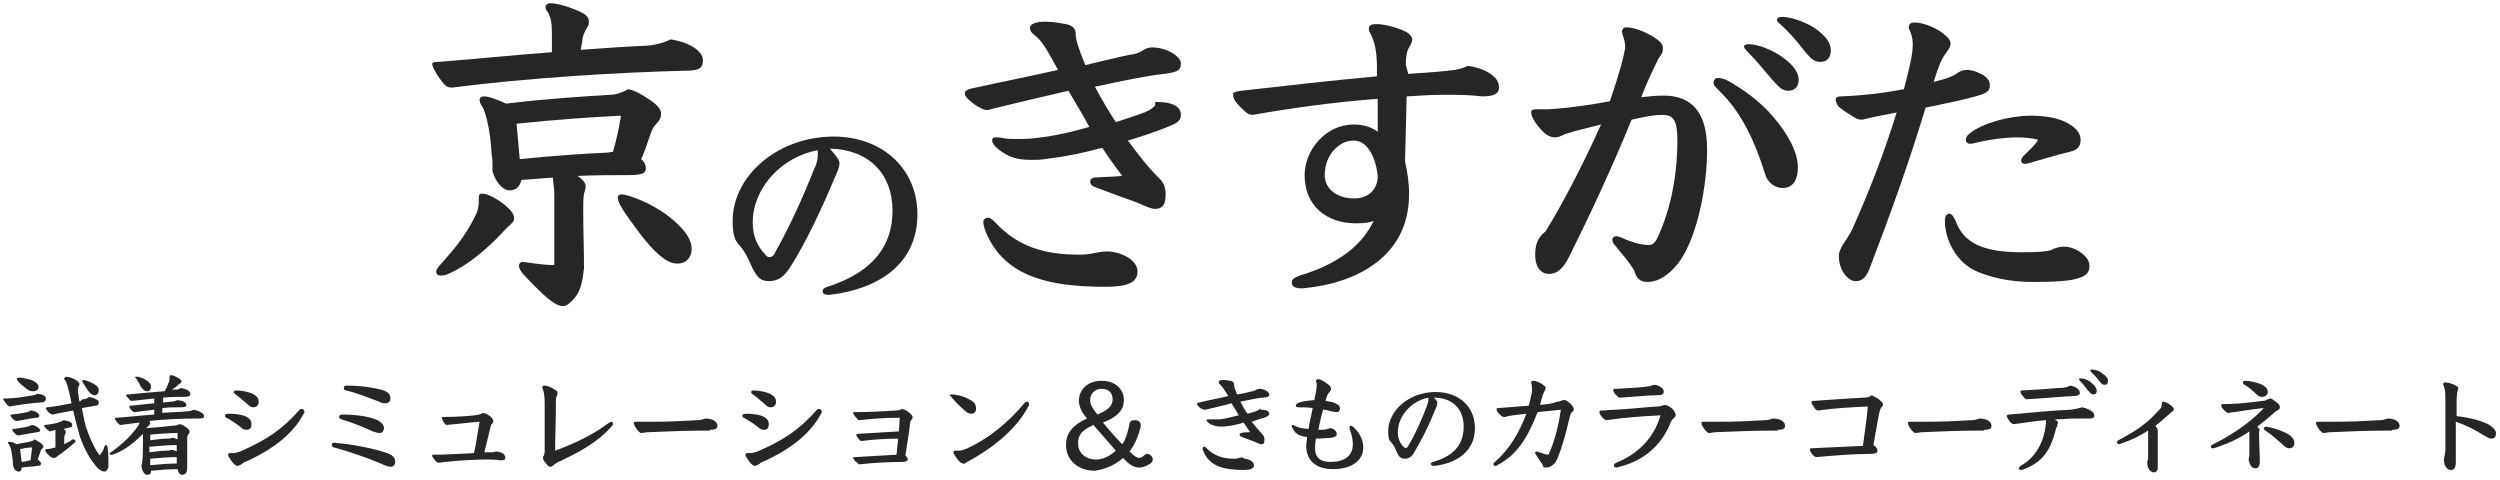 <?xml version="1.0" encoding="utf-8"?>
<!-- Generator: Adobe Illustrator 24.3.0, SVG Export Plug-In . SVG Version: 6.00 Build 0)  -->
<svg version="1.1" id="レイヤー_1" xmlns="http://www.w3.org/2000/svg" xmlns:xlink="http://www.w3.org/1999/xlink" x="0px"
	 y="0px" width="311.2px" height="59.7px" viewBox="0 0 311.2 59.7" style="enable-background:new 0 0 311.2 59.7;"
	 xml:space="preserve">
<style type="text/css">
	.st0{fill:#262626;}
	.st1{opacity:0;fill:none;stroke:#000000;}
	.st2{opacity:0;}
</style>
<path class="st0" d="M3.9,52.9c-0.1,0.1-0.2,0.1-0.4,0.2c-0.6,0.1-1,0.2-1.8,0.3c-0.1,0-0.2,0.1-0.2,0.1c0,0.1,0.3,0.4,0.5,0.6
	c0.1,0.1,0.2,0.1,0.3,0.1c0.7-0.1,1.6-0.3,2.3-0.4c0.3,0,0.4-0.1,0.4-0.3C4.9,53.3,4.4,52.9,3.9,52.9z M3.8,51.1
	c-0.1,0.1-0.2,0.1-0.4,0.2c-0.5,0.1-1,0.2-1.9,0.3c-0.1,0-0.2,0-0.2,0.1c0,0.1,0.2,0.4,0.5,0.6c0.1,0.1,0.2,0.1,0.3,0.1
	c0.8-0.1,1.5-0.3,2.4-0.4c0.3,0,0.4-0.1,0.4-0.3C4.8,51.4,4.3,51.1,3.8,51.1z M4.7,49c-0.2,0.1-0.4,0.2-1.1,0.3
	c-0.7,0.1-1.8,0.3-2.9,0.3c-0.2,0-0.3,0-0.3,0.1c0,0.1,0.2,0.3,0.5,0.7c0.1,0.1,0.2,0.2,0.3,0.2c1.1-0.2,2.5-0.4,3.9-0.5
	c0.4,0,0.6-0.2,0.6-0.4C5.8,49.3,5.3,49.1,4.7,49z M2.4,47c-0.2,0-0.3,0.1-0.3,0.2c0,0.1,0,0.1,0.1,0.2c0.2,0.3,0.6,0.6,1.1,1
	c0.4,0.3,0.6,0.3,0.9,0.3c0.3,0,0.6-0.2,0.6-0.5c0-0.4-0.4-0.7-0.9-0.9C3.5,47.2,2.8,47,2.4,47z M10.3,47.6c0.3,0.5,0.6,1,0.9,1.3
	c0.2,0.2,0.4,0.3,0.6,0.3c0.3,0,0.5-0.3,0.5-0.6c0-0.3-0.1-0.5-0.6-0.8c-0.5-0.3-1.1-0.5-1.3-0.5c-0.1,0-0.2,0.1-0.2,0.2
	C10.3,47.5,10.3,47.5,10.3,47.6z M9.9,50c-0.1-0.4-0.1-0.8-0.2-1.2c0-0.1,0-0.2,0-0.3c0-0.1,0-0.2,0.1-0.4c0-0.1,0.1-0.2,0.1-0.3
	c0-0.1-0.1-0.2-0.3-0.4c-0.4-0.3-1-0.5-1.4-0.5C8.1,47,8,47,8,47.1c0,0.1,0,0.2,0.1,0.2c0.1,0.2,0.2,0.4,0.3,0.7
	c0,0.2,0.1,0.4,0.2,0.8c0.1,0.4,0.2,0.9,0.3,1.4c-1,0.2-2,0.4-3,0.5c-0.2,0-0.2,0.1-0.2,0.1c0,0.1,0,0.1,0.1,0.2
	c0.1,0.2,0.3,0.4,0.5,0.5c0.1,0.1,0.2,0.1,0.3,0.1c0.7-0.2,1.6-0.3,2.5-0.5c0.3,1.2,0.6,2.4,0.8,3.1c0.6,1.8,1.4,3.1,2.2,4
	c0.4,0.4,0.7,0.5,0.9,0.5c0.2,0,0.5-0.3,0.5-0.7c0-0.7,0-1.6-0.1-2.2c0-0.2-0.1-0.4-0.2-0.4c-0.1,0-0.1,0-0.2,0.2
	c-0.1,0.4-0.3,0.7-0.6,1.1c-0.5-0.7-1-1.6-1.5-3c-0.3-0.7-0.5-1.8-0.7-2.9c0.6-0.1,1.2-0.2,1.7-0.3c0.3,0,0.4-0.2,0.4-0.4
	c0-0.3-0.4-0.5-1.2-0.7c-0.2,0.2-0.5,0.3-0.8,0.3L9.9,50z M6.9,55.7c-0.4,0.1-0.8,0.2-1.1,0.2c-0.1,0-0.2,0.1-0.2,0.1
	c0,0.1,0,0.2,0.5,0.7C6.3,56.9,6.5,57,6.7,57c0.1,0,0.2,0,0.3-0.1c0.2-0.1,0.2-0.2,0.4-0.3c0.6-0.4,1.2-0.9,1.9-1.5
	c0.1-0.1,0.1-0.2,0.1-0.2c0-0.1-0.1-0.2-0.2-0.2c0,0-0.1,0-0.2,0C8.7,55,8.3,55.1,8,55.3l0-0.6c0-0.3,0-0.5,0.1-0.6
	c0-0.1,0.1-0.2,0.1-0.3c0-0.1,0-0.2-0.3-0.4c0.3-0.1,0.5-0.1,0.8-0.2C8.9,53.2,9,53.1,9,52.9c0-0.3-0.4-0.5-1.1-0.6
	c-0.1,0.1-0.3,0.2-0.4,0.2c-0.5,0.2-1,0.3-1.9,0.4c-0.1,0-0.1,0-0.1,0.1c0,0.1,0.1,0.2,0.2,0.3c0.3,0.3,0.5,0.4,0.6,0.4
	c0.2-0.1,0.4-0.1,0.6-0.2c0,0.3,0,0.7,0,1V55.7z M2.5,55.9c0.5-0.1,1-0.2,1.5-0.2l-0.2,1.6c-0.2,0-0.3,0.1-1.1,0.2L2.5,55.9z
	 M5,56.3c0.1-0.2,0.1-0.4,0.2-0.4c0.1-0.1,0.2-0.2,0.2-0.3c0-0.1-0.1-0.3-0.4-0.5c-0.3-0.2-0.5-0.3-0.7-0.4
	c-0.2,0.2-0.3,0.2-0.7,0.3c-0.3,0.1-0.8,0.1-1.5,0.3C1.6,55,1.3,55,1.2,55C1.1,55,1,55,1,55.1c0,0.1,0,0.1,0.1,0.2
	c0.2,0.3,0.3,0.6,0.4,1.4c0.1,0.5,0.1,0.8,0.1,0.9c0,0.1,0,0.1,0,0.2c0.1,0.6,0.4,0.9,0.7,0.9c0.3,0,0.4-0.2,0.4-0.5
	C3.4,58.1,4,58.1,4.6,58c0.4,0,0.5-0.1,0.5-0.3c0-0.2-0.2-0.3-0.4-0.5L5,56.3z"/>
<path class="st0" d="M17,47.2c0.2,0.3,0.4,0.6,0.5,0.9c0.3,0.4,0.5,0.6,0.8,0.6c0.3,0,0.5-0.2,0.5-0.6c0-0.4-0.5-0.9-1.6-1.2
	c-0.1,0-0.2,0-0.2,0c-0.1,0-0.2,0-0.2,0.1C16.9,47,16.9,47.1,17,47.2z M18.7,57.1c1.2-0.1,2.4-0.2,2.8-0.2h0.5v0.8
	c-1.1,0-2.2,0.1-3.3,0.2V57.1z M18.7,55.6c1.2-0.1,2.5-0.2,3.1-0.2c0.1,0,0.2,0,0.2,0l0,0.8c-0.2-0.1-0.4-0.2-0.7-0.2
	c-0.2,0.1-0.4,0.1-0.6,0.1c-0.6,0-1.3,0.1-2.1,0.2V55.6z M18.7,54.1c1.1-0.1,2.2-0.2,3.4-0.2v0.8c-0.2-0.1-0.4-0.2-0.7-0.2
	c-0.2,0.1-0.4,0.1-0.6,0.1c-0.6,0-1.3,0.1-2.1,0.2V54.1z M18.2,53.3l0.2-0.2c0.2-0.2,0.3-0.3,0.3-0.4c0-0.1,0-0.2-0.1-0.3
	c1.9-0.2,3.9-0.3,5.8-0.3c0.7,0,1,0,1-0.3c0-0.3-0.4-0.6-1.3-0.8c-0.2,0.1-0.5,0.2-0.8,0.2c-0.9,0.1-2,0.1-3.1,0.2l0-0.6
	c0.8-0.1,1.5-0.1,2.3-0.1c0.6,0,0.7-0.1,0.7-0.3c0-0.3-0.4-0.5-1.1-0.6c-0.2,0.1-0.5,0.2-0.8,0.2l-1,0.1l0-0.6
	c0.9-0.1,1.8-0.1,2.7-0.1c0.5,0,0.7-0.1,0.7-0.4c0-0.3-0.5-0.6-1.2-0.7c-0.3,0.2-0.4,0.2-0.7,0.2l-0.4,0c0.3-0.2,0.6-0.4,0.9-0.7
	c0.2-0.1,0.3-0.2,0.3-0.3c0-0.1-0.1-0.3-0.5-0.5c-0.4-0.2-0.6-0.3-0.8-0.3c-0.1,0-0.2,0.1-0.2,0.2c0,0.1,0,0.2,0,0.3s0,0.2-0.1,0.4
	c-0.1,0.3-0.3,0.8-0.5,1.1c-1.2,0.1-2.6,0.2-4.5,0.4c-0.2,0-0.3,0-0.3,0.1s0.1,0.2,0.3,0.4c0.2,0.3,0.3,0.3,0.5,0.3
	c0.9-0.1,1.8-0.2,2.7-0.3l0,0.6c-0.9,0.1-1.9,0.2-2.9,0.3c-0.1,0-0.2,0-0.2,0.1c0,0.1,0,0.1,0.2,0.4c0.3,0.3,0.3,0.3,0.5,0.3
	c0.8-0.1,1.6-0.2,2.4-0.3l0,0.6c-1.5,0.1-3.1,0.3-4.7,0.4c-0.2,0-0.2,0.1-0.2,0.1c0,0.1,0.1,0.2,0.3,0.5c0.2,0.2,0.3,0.3,0.4,0.3
	c0.7-0.1,1.6-0.2,2.4-0.3c-0.1,0.1-0.1,0.3-0.2,0.4c-0.9,1.3-2.1,2.4-3.4,3.3c-0.1,0.1-0.2,0.2-0.2,0.2s0.1,0.1,0.2,0.1
	c0.1,0,0.1,0,0.2,0c1.5-0.5,2.7-1.5,3.8-2.6c0,0.3,0,0.6,0,0.9c0,2.3-0.1,2.7-0.2,3.1c0.1,0.7,0.4,1.1,0.7,1.1
	c0.3,0,0.5-0.1,0.5-0.5c1.1-0.1,2.2-0.2,3.3-0.2c0.1,0.5,0.3,0.7,0.6,0.7c0.4,0,0.6-0.3,0.6-0.9c0-1.2,0-2.2,0-3.7
	c0-0.3,0.1-0.4,0.2-0.5c0.1-0.1,0.1-0.2,0.1-0.3c0-0.1-0.1-0.3-0.4-0.5c-0.3-0.2-0.6-0.4-0.9-0.4c-0.2,0.1-0.4,0.2-0.9,0.2
	C20.6,53.1,19.6,53.2,18.2,53.3L18.2,53.3z"/>
<path class="st0" d="M30.3,57.6c3.9-1.7,6.3-3.8,7.5-6.1c0.1-0.1,0.1-0.2,0.1-0.3c0-0.1-0.2-0.3-0.3-0.3c-0.1,0-0.2,0-0.3,0.1
	c-2.2,2.5-4.2,3.8-7.4,5.2c-0.3,0.1-0.6,0.2-0.9,0.2c-0.1,0-0.3,0-0.4,0c-0.1,0-0.2,0.1-0.2,0.2s0,0.2,0.1,0.3
	c0.4,0.7,0.8,1.1,1.1,1.1C29.9,57.9,30.1,57.8,30.3,57.6z M28.2,52c0.7,0.4,1.3,0.8,1.8,1.2c0.2,0.2,0.4,0.3,0.7,0.3
	c0.4,0,0.6-0.2,0.6-0.7c0-0.4-0.2-0.7-0.6-0.9c-0.5-0.3-1.5-0.4-2.2-0.4c-0.3,0-0.5,0.1-0.5,0.2C28,51.9,28.1,52,28.2,52z M29.2,49
	c0.7,0.5,1.2,1,1.7,1.4c0.2,0.2,0.4,0.3,0.6,0.3c0.4,0,0.7-0.2,0.7-0.7c0-0.3-0.1-0.6-0.6-0.9c-0.5-0.3-1.5-0.5-2.2-0.5
	c-0.2,0-0.3,0.1-0.3,0.2C29.1,48.9,29.1,48.9,29.2,49z"/>
<path class="st0" d="M47.4,57.7c0.8,0.4,1.1,0.4,1.3,0.4s0.5-0.2,0.5-0.6c0-0.6-0.4-0.9-1.3-1.2c-1.2-0.4-3.5-0.9-5.4-1.1
	c-0.4,0-0.8-0.1-0.9-0.1c-0.2,0-0.3,0.1-0.3,0.3c0,0.1,0.1,0.3,0.3,0.3C43.7,56.3,45.5,56.9,47.4,57.7z M42.6,51.6
	c-0.2,0-0.4,0.1-0.4,0.3c0,0.1,0.1,0.2,0.3,0.3c1.4,0.4,2.8,1,3.9,1.5c0.3,0.1,0.6,0.2,0.9,0.2c0.3,0,0.5-0.3,0.5-0.6
	c0-0.4-0.3-0.7-0.8-1C45.9,51.8,44.1,51.6,42.6,51.6z M42.8,48.3c0,0.2,0.1,0.3,0.3,0.3c1.3,0.3,3,1,4.1,1.4
	c0.3,0.2,0.5,0.2,0.8,0.2c0.3,0,0.6-0.2,0.6-0.6c0-0.6-0.4-0.9-1.2-1.1c-1.6-0.4-3-0.5-4.3-0.5C42.9,48,42.8,48.1,42.8,48.3z"/>
<path class="st0" d="M61.1,53c0-0.1,0.1-0.2,0.2-0.3c0.1-0.1,0.1-0.2,0.1-0.3c0-0.3-0.6-0.9-1.3-1c-0.3,0.2-0.4,0.2-1,0.3
	c-0.9,0.1-2.2,0.2-3.8,0.2c-0.2,0-0.3,0-0.3,0.1s0.1,0.3,0.2,0.5c0.2,0.3,0.3,0.4,0.4,0.4c1.2-0.1,2.7-0.3,4.1-0.4
	c-0.3,1.6-0.4,2.7-0.7,3.9c-1.4,0.1-2.5,0.1-4.2,0.2c-0.3,0-0.5,0-0.8,0c-0.2,0-0.2,0-0.2,0.1c0,0.1,0,0.2,0.2,0.4
	c0.2,0.3,0.4,0.5,0.6,0.5c0.3,0,0.6-0.1,0.9-0.1c1.6-0.2,3.9-0.3,5-0.3c0.5,0,1.2,0,1.8,0.1c0.5,0,0.6-0.1,0.6-0.3
	c0-0.4-0.3-0.7-1.1-0.8c-0.3,0.1-0.4,0.1-0.7,0.1c-0.3,0-0.5,0-0.8,0L61.1,53z"/>
<path class="st0" d="M69.1,56.1c0-1.7,0.1-3.7,0.1-6.1c0-0.3,0-0.5,0.1-0.7c0.1-0.1,0.1-0.3,0.1-0.4c0-0.1,0-0.2-0.2-0.3
	c-0.4-0.3-1-0.6-1.4-0.6c-0.2,0-0.3,0.1-0.3,0.2c0,0.1,0,0.1,0.1,0.3c0.1,0.3,0.2,0.8,0.2,1.7c0,2.4,0,3.9,0,6
	c0,0.3-0.1,0.4-0.1,0.5c-0.1,0.1-0.1,0.2-0.1,0.3c0,0.1,0,0.3,0.3,0.6c0.3,0.4,0.4,0.5,0.6,0.5c0.1,0,0.2,0,0.4-0.2
	c0.1-0.1,0.3-0.2,0.4-0.3c2.6-1.2,5.1-2.5,6.9-4.6c0.1-0.1,0.1-0.2,0.1-0.3c0-0.1-0.1-0.2-0.2-0.2s-0.2,0.1-0.4,0.2
	C73.7,54.2,71.3,55.3,69.1,56.1z"/>
<path class="st0" d="M88.4,53.5c0.6,0,0.9-0.1,0.9-0.5c0-0.4-0.4-0.9-1.5-0.9c-0.3,0.1-0.6,0.2-0.9,0.2c-1.7,0.1-3.7,0.2-5.6,0.2
	c-0.7,0-1.4,0-2.1,0c-0.3,0-0.3,0-0.3,0.2c0,0.2,0.2,0.5,0.5,0.9c0.2,0.2,0.3,0.3,0.4,0.3c0.3,0,0.6-0.1,0.9-0.1
	c2.2-0.1,4.9-0.2,7.2-0.2H88.4z"/>
<path class="st0" d="M94.7,57.6c3.9-1.7,6.3-3.8,7.5-6.1c0.1-0.1,0.1-0.2,0.1-0.3c0-0.1-0.2-0.3-0.3-0.3c-0.1,0-0.2,0-0.3,0.1
	c-2.2,2.5-4.2,3.8-7.4,5.2c-0.3,0.1-0.6,0.2-0.9,0.2c-0.1,0-0.3,0-0.4,0c-0.1,0-0.2,0.1-0.2,0.2s0,0.2,0.1,0.3
	c0.4,0.7,0.8,1.1,1.1,1.1C94.3,57.9,94.5,57.8,94.7,57.6z M92.6,52c0.7,0.4,1.3,0.8,1.8,1.2c0.2,0.2,0.4,0.3,0.7,0.3
	c0.4,0,0.6-0.2,0.6-0.7c0-0.4-0.2-0.7-0.6-0.9c-0.5-0.3-1.5-0.4-2.2-0.4c-0.3,0-0.5,0.1-0.5,0.2C92.4,51.9,92.5,52,92.6,52z
	 M93.6,49c0.7,0.5,1.2,1,1.7,1.4c0.2,0.2,0.4,0.3,0.6,0.3c0.4,0,0.7-0.2,0.7-0.7c0-0.3-0.1-0.6-0.6-0.9c-0.5-0.3-1.5-0.5-2.2-0.5
	c-0.2,0-0.3,0.1-0.3,0.2C93.5,48.9,93.5,48.9,93.6,49z"/>
<path class="st0" d="M111.9,53.7c-1.7,0.1-3.3,0.2-5.1,0.3c-0.1,0-0.2,0-0.2,0.1c0,0.1,0,0.1,0.1,0.3c0.3,0.4,0.4,0.5,0.5,0.5
	c1.6-0.2,3.1-0.3,4.6-0.3l-0.2,2c-1.7,0.1-3.2,0.2-5.1,0.3c-0.2,0-0.3,0-0.3,0.1c0,0.1,0.2,0.4,0.4,0.5c0.2,0.2,0.3,0.3,0.4,0.3
	c1.8-0.2,3.8-0.3,5.4-0.3c0.4,0,0.6-0.2,0.6-0.3c0-0.2-0.1-0.3-0.3-0.5c0.2-1.3,0.4-2.4,0.6-4.1c0-0.2,0.1-0.3,0.2-0.4
	c0.1-0.1,0.1-0.2,0.1-0.3s-0.2-0.4-0.5-0.6c-0.4-0.3-0.6-0.3-0.8-0.4c-0.2,0.1-0.4,0.2-0.7,0.2c-1.8,0.1-3.1,0.2-5.2,0.2
	c-0.2,0-0.2,0-0.2,0.1c0,0.1,0.1,0.3,0.4,0.6c0.1,0.2,0.2,0.3,0.4,0.3c1.8-0.2,3.5-0.3,5-0.3L111.9,53.7z"/>
<path class="st0" d="M120.4,57.5c3.7-2,6.3-4.4,7.6-6.9c0.1-0.1,0.1-0.2,0.1-0.3c0-0.1-0.1-0.3-0.2-0.3c-0.1,0-0.2,0-0.3,0.1
	c-2.1,2.5-4.5,4.5-7.4,5.8c-0.3,0.1-0.6,0.2-0.8,0.2c-0.1,0-0.3,0-0.5,0c-0.1,0-0.2,0-0.2,0.2c0,0.1,0,0.2,0.1,0.3
	c0.4,0.7,0.8,1.1,1.1,1.1C120,57.8,120.1,57.7,120.4,57.5z M118.4,49.4c0.6,0.7,1.2,1.3,1.8,1.8c0.2,0.2,0.5,0.3,0.7,0.3
	c0.3,0,0.6-0.2,0.6-0.6c0-0.4-0.1-0.8-0.7-1.1c-0.8-0.5-1.8-0.7-2.3-0.7c-0.2,0-0.3,0-0.3,0.2C118.3,49.2,118.4,49.3,118.4,49.4z"/>
<path class="st0" d="M135.7,49.8c0-0.8,0.6-1.4,1.4-1.4c0.9,0,1.4,0.5,1.4,1.3c0,0.9-0.7,1.4-1.9,1.9
	C135.8,50.6,135.7,50.2,135.7,49.8z M136.4,57.2c-1,0-2.2-0.6-2.2-2s0.9-1.8,1.9-2.3c1.3,1.5,2.3,2.6,2.8,3.2
	C138.1,56.8,137.3,57.2,136.4,57.2z M139.8,57c0.8,0.9,1.4,1.2,2,1.2c0.5,0,0.9-0.2,1.4-0.5c0.2-0.2,0.3-0.3,0.3-0.5
	c0-0.4-0.4-0.7-0.7-0.7c-0.1,0-0.3,0.1-0.4,0.2c-0.2,0.2-0.4,0.3-0.6,0.3c-0.2,0-0.5-0.1-1.2-0.8c0.7-0.9,1.1-1.9,1.4-3.1
	c0-0.1,0-0.1,0-0.2c0-0.4-0.3-0.6-0.8-0.6c-0.4,0-0.6,0.2-0.6,0.5c-0.2,0.9-0.4,1.8-0.9,2.5c-0.6-0.6-1.5-1.6-2.4-2.7
	c2.1-0.8,2.6-1.8,2.6-2.8c0-1.4-1.1-2.4-2.8-2.4s-2.8,1.1-2.8,2.5c0,0.8,0.5,1.6,1,2.2c-2.2,1-2.6,2.2-2.6,3.3
	c0,1.9,1.5,3.2,3.6,3.2C137.6,58.4,138.8,57.9,139.8,57z"/>
<path class="st0" d="M154.3,57c-0.1,0-0.3,0.1-0.6,0.1c-1.4,0-2.5-0.3-3.5-1.3c-0.1-0.1-0.2-0.2-0.3-0.2c-0.1,0-0.2,0.1-0.2,0.2
	c0,0.2,0.1,0.4,0.2,0.6c0.8,1.7,2.6,2.1,4.9,2.1c0.9,0,1.3-0.2,1.3-0.6c0-0.5-0.8-0.8-1.2-0.8C154.7,56.9,154.5,56.9,154.3,57z
	 M156.9,50.8c-0.1,0.2-0.3,0.3-0.6,0.4c-0.3,0.1-0.6,0.2-1,0.3c-0.3-0.4-0.6-0.9-0.9-1.5c1.1-0.2,2.2-0.5,2.9-0.5
	c0.5-0.1,0.7-0.1,0.7-0.4c0-0.3-0.6-0.7-1.2-0.7c-0.1,0-0.2,0-0.4,0.1c-0.1,0.1-0.4,0.2-0.5,0.2c-0.5,0.1-1.1,0.3-1.9,0.4
	c-0.3-0.7-0.4-1-0.4-1.3c0-0.2-0.1-0.3-0.4-0.4c-0.2,0-0.5-0.1-0.9-0.1c-0.4,0-0.6,0.1-0.6,0.3c0,0.1,0.1,0.2,0.2,0.3
	c0.2,0.2,0.4,0.4,1,1.4c-1.2,0.3-2.4,0.5-3.6,0.8c-0.2,0-0.3,0.1-0.3,0.2c0,0.1,0.1,0.2,0.4,0.5c0.2,0.1,0.4,0.2,0.5,0.2
	c0.1,0,0.1,0,0.2,0c1.1-0.3,2.2-0.5,3.2-0.8c0.4,0.6,0.6,1,0.9,1.5c-0.8,0.2-1.6,0.4-2.3,0.5c-0.2,0-0.5,0-0.8,0c-0.2,0-0.4,0-0.5,0
	c-0.1,0-0.3,0-0.3,0s-0.1,0-0.1,0.1c0,0.2,0.4,0.5,0.7,0.6c0.3,0.1,0.6,0.2,0.9,0.2c0.2,0,0.4,0,0.6,0c0.8-0.1,1.5-0.2,2.4-0.5
	c0.2,0.3,0.5,0.7,0.8,1.2c-0.3,0-0.7,0-1.1,0.1c-0.1,0-0.2,0.1-0.2,0.2c0,0.1,0.1,0.2,0.3,0.3c0.5,0.2,1.1,0.4,1.6,0.6
	c0.5,0.2,0.6,0.3,0.8,0.3c0.3,0,0.4-0.1,0.4-0.6c0-0.3-0.1-0.5-0.4-0.8c-0.3-0.3-0.7-0.8-1.2-1.4c0.6-0.2,1.1-0.4,1.6-0.5
	c0.4-0.2,0.6-0.3,0.6-0.5c0-0.2-0.2-0.5-1-0.5H156.9z"/>
<path class="st0" d="M162.7,54.4c0,0.4-0.1,0.8-0.1,1.1c0,1.8,1.2,2.9,3.3,2.9c2.4,0,3.8-1.1,3.8-2.7c0-1.1-0.6-2-1.3-2.6
	c-0.1-0.1-0.2-0.1-0.3-0.1c-0.1,0-0.1,0.1-0.1,0.2c0,0,0,0.1,0,0.2c0.3,0.8,0.4,1.3,0.4,1.9c0,1.5-1.1,2.2-2.8,2.2
	c-1.3,0-1.9-0.6-1.9-1.7c0-0.3,0-0.6,0.1-1.2c0.8,0,1.5-0.1,1.9-0.1c0.5-0.1,0.7-0.2,0.7-0.5c0-0.3-0.4-0.7-0.8-0.7
	c-0.1,0-0.3,0.1-0.4,0.1c-0.2,0.1-0.6,0.1-1.1,0.1c0.2-0.8,0.3-1.5,0.6-2.5c0.3,0,0.7,0.1,1,0.2c0.2,0,0.4,0.1,0.7,0.1
	c0.3,0,0.4-0.2,0.4-0.5c0-0.3-0.3-0.5-0.8-0.7c-0.3-0.1-0.6-0.1-1-0.2c0.2-0.8,0.4-1,0.5-1.1c0.1-0.1,0.2-0.3,0.2-0.4
	c0-0.1-0.1-0.3-0.2-0.4c-0.6-0.5-1.1-0.8-1.4-0.8c-0.1,0-0.3,0.1-0.3,0.2c0.1,0.3,0.1,0.4,0.1,0.6c0,0.4-0.1,0.9-0.3,1.8
	c-1.1,0.1-1.7,0.2-2.1,0.4c-0.1,0.1-0.2,0.2-0.2,0.3s0.1,0.2,0.3,0.2c0.6,0,1.2,0,1.8,0.1c-0.2,1.1-0.4,1.7-0.5,2.6
	c-0.8-0.1-1.2-0.1-1.7-0.4c-0.1,0-0.2-0.1-0.2-0.1c-0.1,0-0.2,0-0.2,0.1c0,0.1,0,0.2,0.1,0.3C161.2,54,161.8,54.3,162.7,54.4z"/>
<path class="st0" d="M177.8,49.5c0,0.1,0,0.2,0,0.3c0,0.2-0.1,0.5-0.2,0.8c-0.7,1.8-1.4,3.4-2.3,4.9c-0.1,0.2-0.3,0.3-0.3,0.3
	s-0.1,0-0.3-0.2c-0.4-0.4-0.7-1-0.7-1.8C174,51.8,175.7,49.9,177.8,49.5z M178.5,49.5c2.3,0,3.7,1.4,3.7,3.6c0,2-1,3.6-3.8,4.4
	c-0.2,0.1-0.3,0.1-0.3,0.2c0,0.2,0.2,0.3,0.4,0.3c2.8-0.3,5.1-1.8,5.1-4.7c0-2.8-2.1-4.5-4.9-4.5c-3.3,0-5.9,2.3-5.9,4.9
	c0,0.8,0.1,1.1,0.4,1.4c0.3,0.3,0.4,0.6,0.6,1c0.3,0.7,0.5,1,1.1,1c0.5,0,0.9-0.3,1.2-0.9c0.8-1.3,1.8-3.3,2.6-5.3
	c0.2-0.4,0.2-0.6,0.2-0.8C179,50.1,178.8,49.8,178.5,49.5z"/>
<path class="st0" d="M191.7,50.4c0.1-0.4,0.2-0.7,0.3-1.1c0.1-0.3,0.2-0.5,0.3-0.7c0.1-0.1,0.1-0.3,0.1-0.3c0-0.1,0-0.2-0.2-0.3
	c-0.3-0.3-1-0.6-1.3-0.6c-0.3,0-0.3,0.1-0.3,0.3c0.1,0.2,0.1,0.4,0.1,0.6c0,0.1,0,0.3,0,0.5c-0.1,0.4-0.2,1-0.4,1.7
	c-1.2,0.1-2.5,0.2-3.8,0.3c-0.2,0-0.2,0-0.2,0.2c0,0.2,0.2,0.4,0.5,0.7c0.2,0.2,0.3,0.2,0.5,0.2c0,0,0.2,0,0.4-0.1
	c0.6-0.1,1.3-0.2,2.3-0.3c-0.9,2.4-2.1,4.4-3.9,6c-0.2,0.1-0.2,0.2-0.2,0.3c0,0.1,0.1,0.2,0.2,0.2c0.1,0,0.2,0,0.3-0.1
	c2.3-1.2,3.7-3.2,5-6.6c1-0.1,1.9-0.2,2.9-0.3c-0.3,2-0.8,4-1.5,5.5c0,0.1-0.1,0.1-0.2,0.1c-0.1,0-0.7-0.2-1-0.3
	c-0.2-0.1-0.2-0.1-0.3-0.1c-0.1,0-0.2,0.1-0.2,0.2c0,0.1,0,0.1,0.1,0.2c0.3,0.5,0.5,0.8,0.8,1.2c0.1,0.4,0.2,0.4,0.5,0.4
	c0.5,0,1.1-0.4,1.4-1.2c0.5-1.2,1-2.9,1.5-5.1c0.1-0.3,0.1-0.5,0.4-0.7c0.1-0.1,0.1-0.2,0.1-0.3c0-0.1-0.1-0.3-0.2-0.4
	c-0.1-0.2-0.5-0.5-0.7-0.6c-0.1-0.1-0.2-0.1-0.3-0.1c-0.1,0-0.2,0-0.4,0.1c-0.2,0.1-0.3,0.1-0.5,0.1
	C193.2,50.3,192.5,50.3,191.7,50.4z"/>
<path class="st0" d="M208.2,50.9c-0.4-0.3-0.7-0.5-1-0.5c-0.3,0.1-0.5,0.2-0.9,0.2c-1.7,0.1-3.2,0.3-5.2,0.4c-0.7,0-1.3,0.1-1.7,0.1
	c-0.2,0-0.3,0-0.3,0.2c0,0.2,0.1,0.4,0.4,0.7c0.2,0.2,0.3,0.3,0.5,0.3c2-0.3,4.5-0.5,6.7-0.6c-0.8,2.8-2.8,4.8-5.5,5.9
	c-0.2,0.1-0.3,0.2-0.3,0.3c0,0.2,0.1,0.3,0.3,0.3c3.7-0.8,5.8-3.1,6.8-5.7c0.1-0.2,0.3-0.4,0.4-0.5c0.1-0.1,0.2-0.2,0.2-0.3
	S208.5,51.2,208.2,50.9z M200.8,48.5c0,0.1,0.1,0.3,0.2,0.5c0.3,0.3,0.5,0.5,0.6,0.5c1.8-0.1,3.6-0.3,4.7-0.3c0.6,0,0.8-0.1,0.8-0.5
	c0-0.4-0.7-0.8-1.2-0.8c-0.1,0-0.2,0.1-0.4,0.1c-0.1,0.1-0.3,0.1-0.4,0.1c-0.4,0.1-1,0.1-2.1,0.2c-0.5,0-1.4,0.1-1.9,0.1
	C200.8,48.4,200.8,48.5,200.8,48.5z"/>
<path class="st0" d="M221.3,53.5c0.6,0,0.9-0.1,0.9-0.5c0-0.4-0.4-0.9-1.5-0.9c-0.3,0.1-0.6,0.2-0.9,0.2c-1.7,0.1-3.7,0.2-5.6,0.2
	c-0.7,0-1.4,0-2.1,0c-0.3,0-0.3,0-0.3,0.2c0,0.2,0.2,0.5,0.5,0.9c0.2,0.2,0.3,0.3,0.4,0.3c0.3,0,0.6-0.1,0.9-0.1
	c2.2-0.1,4.9-0.2,7.2-0.2H221.3z"/>
<path class="st0" d="M233.2,55.4c0.3-1.7,0.5-2.8,0.7-3.9c0.1-0.4,0.2-0.7,0.3-0.8c0.1-0.1,0.2-0.2,0.2-0.3c0-0.2-0.1-0.3-0.3-0.5
	c-0.3-0.3-0.7-0.5-1.1-0.7c-0.3,0.2-0.4,0.3-1.1,0.3c-1.6,0.1-3.4,0.2-6.1,0.4c-0.1,0-0.3,0-0.3,0.1c0,0.1,0,0.3,0.2,0.5
	c0.2,0.4,0.4,0.6,0.6,0.6c2.1-0.3,4.1-0.4,6.2-0.5c-0.1,1.4-0.4,3.3-0.6,4.9c-1.9,0.1-4,0.2-6.4,0.3c-0.1,0-0.2,0-0.2,0.1
	c0,0.1,0,0.2,0.1,0.4c0.3,0.4,0.5,0.6,0.7,0.6c2.2-0.2,4.7-0.4,6.7-0.4c0.6,0,0.9-0.1,0.9-0.4C233.7,55.8,233.5,55.6,233.2,55.4z"/>
<path class="st0" d="M247,53.5c0.6,0,0.9-0.1,0.9-0.5c0-0.4-0.4-0.9-1.5-0.9c-0.3,0.1-0.6,0.2-0.9,0.2c-1.7,0.1-3.7,0.2-5.6,0.2
	c-0.7,0-1.4,0-2.1,0c-0.3,0-0.3,0-0.3,0.2c0,0.2,0.2,0.5,0.5,0.9c0.2,0.2,0.3,0.3,0.4,0.3c0.3,0,0.6-0.1,0.9-0.1
	c2.2-0.1,4.9-0.2,7.2-0.2H247z"/>
<path class="st0" d="M255.8,52.2c0.9,0,1.8-0.1,2.7-0.1c0.6,0,1.1,0,1.6,0c0.4,0,0.6-0.1,0.6-0.4c0-0.4-0.6-0.8-1.5-1
	c-0.3,0.1-0.8,0.2-1.4,0.3c-2.3,0.1-4.4,0.3-7.7,0.6c-0.2,0-0.3,0.1-0.3,0.2c0,0.1,0.1,0.3,0.4,0.7c0.2,0.2,0.3,0.3,0.5,0.3
	c1.4-0.2,2.7-0.4,4-0.5c-0.1,2.2-1,4.5-3.2,5.7c-0.1,0.1-0.2,0.2-0.2,0.3c0,0.2,0.2,0.2,0.4,0.2c2.5-0.9,3.5-2.3,4.2-5
	c0-0.2,0.1-0.3,0.1-0.3c0.1-0.1,0.1-0.2,0.1-0.4C256.3,52.6,256.1,52.4,255.8,52.2z M252.3,49.7c2-0.1,3.8-0.3,5.8-0.4
	c0.6,0,0.8-0.2,0.8-0.4c0-0.4-0.5-0.8-1.2-0.9c-0.2,0.1-0.5,0.3-1.5,0.3c-1.1,0.1-2.5,0.2-4.5,0.3c-0.1,0-0.2,0.1-0.2,0.1
	c0,0.1,0,0.3,0.3,0.6C252,49.6,252.2,49.7,252.3,49.7z M260.4,46c-0.1,0-0.2,0-0.2,0.1c0,0,0,0.1,0.1,0.2c0.3,0.3,0.7,0.7,1,1.1
	c0.3,0.4,0.4,0.5,0.7,0.5c0.3,0,0.4-0.2,0.4-0.5c0-0.3-0.2-0.6-0.7-0.9C261.3,46.1,260.7,46,260.4,46z M259,47.1
	c-0.1,0-0.2,0-0.2,0.1c0,0,0,0.1,0.1,0.2c0.4,0.4,0.7,0.8,1,1.2c0.3,0.3,0.4,0.5,0.7,0.5c0.3,0,0.4-0.2,0.4-0.5
	c0-0.2-0.2-0.6-0.6-0.9C260,47.3,259.4,47.1,259,47.1z"/>
<path class="st0" d="M267.4,54.5c0,0.8,0,1.6,0,2.4c0,0.2,0,0.3-0.1,0.5c0,0.1,0,0.2,0,0.3c0,0.6,0.4,1.1,0.8,1.1
	c0.3,0,0.5-0.2,0.5-0.6c0-0.2,0-0.8,0-1.1c0-1,0-1.8,0-2.5c0-0.3,0-0.7,0-1c0-0.2-0.1-0.3-0.3-0.6c0.7-0.5,1.3-1.1,2-1.7
	c0.2-0.1,0.3-0.2,0.3-0.4c0-0.1-0.1-0.2-0.3-0.4c-0.4-0.3-0.8-0.5-1-0.5c-0.2,0-0.2,0.2-0.2,0.3c0,0.4-0.1,0.5-0.4,0.8
	c-1.4,1.6-2.9,2.6-5,3.7c-0.1,0.1-0.2,0.2-0.2,0.2c0,0.2,0.2,0.3,0.3,0.3c1.5-0.5,2.5-1,3.6-1.7V54.5z"/>
<path class="st0" d="M282.1,53.1c-0.1,0-0.3,0.1-0.3,0.2c0,0.1,0,0.2,0.2,0.3c0.8,0.5,1.5,1.2,2.1,1.7c0.4,0.4,0.6,0.5,0.9,0.5
	c0.4,0,0.6-0.3,0.6-0.7c0-0.3-0.2-0.7-0.7-1C284.3,53.7,283.2,53.3,282.1,53.1z M281,53.1c0.8-0.6,1.6-1.3,2.3-1.9
	c0.4-0.2,0.5-0.3,0.5-0.5c0-0.3-0.2-0.5-0.8-0.9c-0.1-0.1-0.3-0.2-0.4-0.2c-0.1,0-0.2,0.1-0.3,0.1c-0.2,0.1-0.3,0.2-0.7,0.2
	c-2.1,0.3-3.6,0.4-4.9,0.4c-0.2,0-0.2,0.1-0.2,0.2c0,0.1,0.1,0.3,0.4,0.6c0.3,0.3,0.4,0.3,0.5,0.3c0.2,0,0.3-0.1,0.7-0.1
	c1.5-0.2,2.5-0.4,3.7-0.5c-1.7,1.8-3.9,3.3-6.3,4.5c-0.2,0.1-0.3,0.2-0.3,0.3c0,0.2,0.1,0.2,0.3,0.2c0.2,0,0.3-0.1,0.4-0.1
	c1.7-0.6,2.8-1.1,4.1-2c0,0.7,0,1.7,0,2.7c0,0.3,0,0.5-0.1,0.8c0.2,0.9,0.5,1.1,0.9,1.1c0.3,0,0.5-0.3,0.5-0.8
	c0-1.5-0.1-2.4-0.1-3.7c0-0.2,0.1-0.3,0.1-0.4C281.2,53.4,281.1,53.3,281,53.1z M280.9,49.1c0.2,0.2,0.4,0.3,0.7,0.3
	c0.3,0,0.7-0.2,0.7-0.6c0-0.4-0.3-0.7-0.7-0.9c-0.6-0.3-1.6-0.5-2.1-0.5c-0.2,0-0.3,0.1-0.3,0.2c0,0.1,0,0.2,0.2,0.3
	C279.9,48.2,280.3,48.5,280.9,49.1z"/>
<path class="st0" d="M297.8,53.5c0.6,0,0.9-0.1,0.9-0.5c0-0.4-0.4-0.9-1.5-0.9c-0.3,0.1-0.6,0.2-0.9,0.2c-1.7,0.1-3.7,0.2-5.6,0.2
	c-0.7,0-1.4,0-2.1,0c-0.3,0-0.3,0-0.3,0.2c0,0.2,0.2,0.5,0.5,0.9c0.2,0.2,0.3,0.3,0.4,0.3c0.3,0,0.6-0.1,0.9-0.1
	c2.2-0.1,4.9-0.2,7.2-0.2H297.8z"/>
<path class="st0" d="M305.8,49.9c0-0.7,0.1-1,0.1-1.2c0.1-0.2,0.1-0.3,0.1-0.4c0-0.1-0.1-0.2-0.3-0.3c-0.3-0.2-1-0.4-1.3-0.4
	c-0.1,0-0.3,0.1-0.3,0.2c0,0.1,0,0.1,0.1,0.2c0.1,0.3,0.2,0.7,0.2,1.5c0,2.2,0,4.4,0,6.4c0,0.5-0.1,0.9-0.2,1.3
	c0.1,0.9,0.4,1.3,0.9,1.3c0.4,0,0.6-0.3,0.6-1c0-1,0-2,0-3c0-0.7,0-1.4,0-2c1.2,0.4,2.4,1,3.5,1.7c0.5,0.3,0.7,0.4,0.9,0.4
	c0.4,0,0.6-0.2,0.6-0.7c0-0.3-0.3-0.7-1-1.1c-0.8-0.4-2.1-0.8-3.9-1L305.8,49.9z"/>
<path class="st1" d="M111.9,53.7c-1.7,0.1-3.3,0.2-5.1,0.3c-0.1,0-0.2,0-0.2,0.1c0,0.1,0,0.1,0.1,0.3c0.3,0.4,0.4,0.5,0.5,0.5
	c1.6-0.2,3.1-0.3,4.6-0.3l-0.2,2c-1.7,0.1-3.2,0.2-5.1,0.3c-0.2,0-0.3,0-0.3,0.1c0,0.1,0.2,0.4,0.3,0.5c0.2,0.2,0.3,0.3,0.4,0.3
	c1.8-0.2,3.8-0.3,5.4-0.3c0.4,0,0.6-0.2,0.6-0.3c0-0.2-0.1-0.3-0.3-0.5c0.2-1.3,0.4-2.4,0.6-4.1c0-0.2,0.1-0.3,0.2-0.4
	c0.1-0.1,0.1-0.2,0.1-0.3c0-0.1-0.2-0.4-0.5-0.6c-0.4-0.3-0.6-0.3-0.8-0.4c-0.2,0.1-0.4,0.2-0.7,0.2c-1.8,0.1-3.1,0.2-5.2,0.2
	c-0.2,0-0.2,0-0.2,0.1c0,0.1,0.1,0.3,0.3,0.6c0.1,0.2,0.2,0.3,0.4,0.3c1.8-0.2,3.5-0.3,5-0.3L111.9,53.7z M94.7,57.6
	c3.9-1.7,6.3-3.8,7.5-6.1c0.1-0.1,0.1-0.2,0.1-0.3c0-0.1-0.2-0.3-0.3-0.3c-0.1,0-0.2,0-0.3,0.1c-2.2,2.5-4.2,3.8-7.4,5.2
	c-0.3,0.1-0.6,0.2-0.9,0.2c-0.1,0-0.3,0-0.4,0c-0.1,0-0.2,0.1-0.2,0.2s0,0.2,0.1,0.3c0.4,0.7,0.8,1.1,1.1,1.1
	C94.3,57.9,94.5,57.8,94.7,57.6z M92.6,52c0.7,0.4,1.3,0.8,1.8,1.2c0.2,0.2,0.4,0.3,0.7,0.3c0.4,0,0.6-0.2,0.6-0.7
	c0-0.4-0.2-0.7-0.6-0.9c-0.5-0.3-1.5-0.4-2.2-0.4c-0.3,0-0.5,0.1-0.5,0.2C92.4,51.9,92.5,52,92.6,52z M93.6,49
	c0.7,0.5,1.2,1,1.7,1.4c0.2,0.2,0.4,0.3,0.6,0.3c0.4,0,0.7-0.2,0.7-0.7c0-0.3-0.1-0.6-0.6-0.9c-0.5-0.3-1.5-0.5-2.2-0.5
	c-0.2,0-0.3,0.1-0.3,0.2C93.5,48.9,93.5,48.9,93.6,49z M88.4,53.5c0.6,0,0.9-0.1,0.9-0.5c0-0.4-0.4-0.9-1.5-0.9
	c-0.3,0.1-0.6,0.2-0.9,0.2c-1.7,0.1-3.7,0.2-5.6,0.2c-0.7,0-1.4,0-2.1,0c-0.3,0-0.3,0-0.3,0.2c0,0.2,0.2,0.5,0.5,0.9
	c0.2,0.2,0.3,0.3,0.4,0.3c0.3,0,0.6-0.1,0.9-0.1c2.2-0.1,4.9-0.2,7.2-0.2H88.4z M69.1,56.1c0-1.7,0.1-3.7,0.1-6.1
	c0-0.3,0-0.5,0.1-0.7c0.1-0.1,0.1-0.3,0.1-0.4c0-0.1,0-0.2-0.2-0.3c-0.4-0.3-1-0.6-1.4-0.6c-0.2,0-0.3,0.1-0.3,0.2
	c0,0.1,0,0.1,0.1,0.3c0.1,0.3,0.2,0.8,0.2,1.7c0,2.4,0,3.9,0,6c0,0.3-0.1,0.4-0.1,0.5c-0.1,0.1-0.1,0.2-0.1,0.3c0,0.1,0,0.3,0.3,0.6
	c0.3,0.4,0.4,0.5,0.6,0.5c0.1,0,0.2,0,0.4-0.2c0.1-0.1,0.3-0.2,0.4-0.3c2.6-1.2,5.1-2.5,6.9-4.6c0.1-0.1,0.1-0.2,0.1-0.3
	c0-0.1-0.1-0.2-0.2-0.2c-0.1,0-0.2,0.1-0.4,0.2C73.7,54.2,71.3,55.3,69.1,56.1z M61.1,53c0-0.1,0.1-0.2,0.2-0.3
	c0.1-0.1,0.1-0.2,0.1-0.3c0-0.3-0.6-0.9-1.3-1c-0.3,0.2-0.4,0.2-1,0.3c-0.9,0.1-2.2,0.2-3.8,0.2c-0.2,0-0.3,0-0.3,0.1
	s0.1,0.3,0.2,0.5c0.2,0.3,0.3,0.4,0.4,0.4c1.2-0.1,2.7-0.3,4.1-0.4c-0.3,1.6-0.4,2.7-0.7,3.9c-1.4,0.1-2.5,0.1-4.2,0.2
	c-0.3,0-0.5,0-0.8,0c-0.2,0-0.2,0-0.2,0.1c0,0.1,0,0.2,0.2,0.4c0.2,0.3,0.4,0.5,0.6,0.5c0.3,0,0.6-0.1,0.9-0.1
	c1.6-0.2,3.9-0.3,5-0.3c0.5,0,1.2,0,1.8,0.1c0.5,0,0.6-0.1,0.6-0.3c0-0.4-0.3-0.7-1.1-0.8c-0.3,0.1-0.4,0.1-0.7,0.1
	c-0.3,0-0.5,0-0.8,0L61.1,53z M47.4,57.7c0.8,0.4,1.1,0.4,1.3,0.4s0.5-0.2,0.5-0.6c0-0.6-0.4-0.9-1.3-1.2c-1.2-0.4-3.5-0.9-5.4-1.1
	c-0.4,0-0.8-0.1-0.9-0.1c-0.2,0-0.3,0.1-0.3,0.3c0,0.1,0.1,0.3,0.3,0.3C43.7,56.3,45.5,56.9,47.4,57.7z M42.6,51.6
	c-0.2,0-0.4,0.1-0.4,0.3c0,0.1,0.1,0.2,0.3,0.3c1.4,0.4,2.8,1,3.9,1.5c0.3,0.1,0.6,0.2,0.9,0.2s0.5-0.3,0.5-0.6c0-0.4-0.3-0.7-0.8-1
	C45.9,51.8,44.1,51.6,42.6,51.6z M42.8,48.3c0,0.2,0.1,0.3,0.3,0.3c1.3,0.3,3,1,4.1,1.4c0.3,0.2,0.5,0.2,0.8,0.2
	c0.3,0,0.6-0.2,0.6-0.6c0-0.6-0.4-0.9-1.2-1.1c-1.6-0.4-3-0.5-4.3-0.5C42.9,48,42.8,48.1,42.8,48.3z M30.3,57.6
	c3.9-1.7,6.3-3.8,7.5-6.1c0.1-0.1,0.1-0.2,0.1-0.3c0-0.1-0.2-0.3-0.3-0.3c-0.1,0-0.2,0-0.3,0.1c-2.2,2.5-4.2,3.8-7.3,5.2
	c-0.3,0.1-0.6,0.2-0.9,0.2c-0.1,0-0.3,0-0.4,0c-0.1,0-0.2,0.1-0.2,0.2s0,0.2,0.1,0.3c0.4,0.7,0.8,1.1,1.1,1.1
	C29.9,57.9,30.1,57.8,30.3,57.6z M28.1,52c0.7,0.4,1.3,0.8,1.8,1.2c0.2,0.2,0.4,0.3,0.7,0.3c0.4,0,0.6-0.2,0.6-0.7
	c0-0.4-0.2-0.7-0.6-0.9c-0.5-0.3-1.5-0.4-2.2-0.4c-0.3,0-0.5,0.1-0.5,0.2C28,51.9,28.1,52,28.1,52z M29.2,49c0.7,0.5,1.2,1,1.7,1.4
	c0.2,0.2,0.4,0.3,0.6,0.3c0.4,0,0.7-0.2,0.7-0.7c0-0.3-0.1-0.6-0.6-0.9c-0.5-0.3-1.5-0.5-2.2-0.5c-0.2,0-0.3,0.1-0.3,0.2
	C29.1,48.9,29.1,48.9,29.2,49z M17,47.2c0.2,0.3,0.4,0.6,0.5,0.9c0.3,0.4,0.5,0.6,0.8,0.6c0.3,0,0.5-0.2,0.5-0.6
	c0-0.4-0.5-0.9-1.6-1.2c-0.1,0-0.2,0-0.2,0c-0.1,0-0.2,0-0.2,0.1C16.9,47,16.9,47.1,17,47.2z M18.7,57.1c1.2-0.1,2.4-0.2,2.8-0.2
	h0.5v0.8c-1.1,0-2.2,0.1-3.3,0.2V57.1z M18.7,55.6c1.2-0.1,2.5-0.2,3.1-0.2c0.1,0,0.2,0,0.2,0l0,0.8c-0.2-0.1-0.4-0.2-0.7-0.2
	c-0.2,0.1-0.4,0.1-0.6,0.1c-0.6,0-1.3,0.1-2.1,0.2V55.6z M18.7,54.1c1.1-0.1,2.2-0.2,3.4-0.2v0.8c-0.2-0.1-0.4-0.2-0.7-0.2
	c-0.2,0.1-0.4,0.1-0.6,0.1c-0.6,0-1.3,0.1-2.1,0.2V54.1z M18.2,53.3l0.2-0.2c0.2-0.2,0.3-0.3,0.3-0.4c0-0.1,0-0.2-0.1-0.3
	c1.9-0.2,3.9-0.3,5.8-0.3c0.7,0,1,0,1-0.3c0-0.3-0.4-0.6-1.3-0.8c-0.2,0.1-0.5,0.2-0.8,0.2c-0.9,0.1-2,0.1-3.1,0.2l0-0.6
	c0.8-0.1,1.5-0.1,2.3-0.1c0.6,0,0.7-0.1,0.7-0.3c0-0.3-0.4-0.5-1.1-0.6c-0.2,0.1-0.5,0.2-0.8,0.2l-1,0.1l0-0.6
	c0.9-0.1,1.8-0.1,2.7-0.1c0.5,0,0.7-0.1,0.7-0.4c0-0.3-0.5-0.6-1.2-0.7c-0.3,0.2-0.4,0.2-0.7,0.2l-0.4,0c0.3-0.2,0.6-0.4,0.9-0.7
	c0.2-0.1,0.3-0.2,0.3-0.3c0-0.1-0.1-0.3-0.5-0.5c-0.4-0.2-0.6-0.3-0.8-0.3c-0.1,0-0.2,0.1-0.2,0.2c0,0.1,0,0.2,0,0.3s0,0.2-0.1,0.4
	c-0.1,0.3-0.3,0.8-0.5,1.1c-1.2,0.1-2.6,0.2-4.5,0.4c-0.2,0-0.3,0-0.3,0.1s0.1,0.2,0.3,0.4c0.2,0.3,0.3,0.3,0.5,0.3
	c0.9-0.1,1.8-0.2,2.7-0.3l0,0.6c-0.9,0.1-1.9,0.2-2.9,0.3c-0.1,0-0.2,0-0.2,0.1c0,0.1,0,0.1,0.2,0.4c0.3,0.3,0.3,0.3,0.5,0.3
	c0.8-0.1,1.6-0.2,2.4-0.3l0,0.6c-1.5,0.1-3.1,0.3-4.7,0.4c-0.2,0-0.2,0.1-0.2,0.1c0,0.1,0.1,0.2,0.3,0.5c0.2,0.2,0.3,0.3,0.4,0.3
	c0.7-0.1,1.6-0.2,2.4-0.3c-0.1,0.1-0.1,0.3-0.2,0.4c-0.9,1.3-2.1,2.4-3.4,3.3c-0.1,0.1-0.2,0.2-0.2,0.2s0.1,0.1,0.2,0.1
	c0.1,0,0.1,0,0.2,0c1.5-0.5,2.7-1.5,3.8-2.6c0,0.3,0,0.6,0,0.9c0,2.3-0.1,2.7-0.2,3.1c0.1,0.7,0.4,1.1,0.7,1.1
	c0.3,0,0.5-0.1,0.5-0.5c1.1-0.1,2.2-0.2,3.3-0.2c0.1,0.5,0.3,0.7,0.6,0.7c0.4,0,0.6-0.3,0.6-0.9c0-1.2,0-2.2,0-3.7
	c0-0.3,0.1-0.4,0.2-0.5c0.1-0.1,0.1-0.2,0.1-0.3c0-0.1-0.1-0.3-0.4-0.5c-0.3-0.2-0.6-0.4-0.9-0.4c-0.2,0.1-0.4,0.2-0.9,0.2
	C20.6,53.1,19.6,53.2,18.2,53.3L18.2,53.3z M3.9,52.9c-0.1,0.1-0.2,0.1-0.4,0.2c-0.6,0.1-1,0.2-1.8,0.3c-0.1,0-0.2,0.1-0.2,0.1
	c0,0.1,0.3,0.4,0.5,0.6c0.1,0.1,0.2,0.1,0.3,0.1c0.7-0.1,1.6-0.3,2.3-0.3c0.3,0,0.4-0.1,0.4-0.3C4.9,53.3,4.4,52.9,3.9,52.9z
	 M3.8,51.1c-0.1,0.1-0.2,0.1-0.4,0.2c-0.5,0.1-1,0.2-1.9,0.3c-0.1,0-0.2,0-0.2,0.1c0,0.1,0.2,0.4,0.5,0.6c0.1,0.1,0.2,0.1,0.3,0.1
	c0.8-0.1,1.5-0.3,2.4-0.4c0.3,0,0.4-0.1,0.4-0.3C4.8,51.4,4.3,51.1,3.8,51.1z M4.7,49c-0.2,0.1-0.4,0.2-1.1,0.3
	c-0.7,0.1-1.8,0.3-2.9,0.3c-0.2,0-0.3,0-0.3,0.1c0,0.1,0.2,0.4,0.5,0.7c0.1,0.1,0.2,0.2,0.3,0.2c1.1-0.2,2.5-0.4,3.9-0.5
	c0.4,0,0.6-0.2,0.6-0.4C5.8,49.3,5.3,49.1,4.7,49z M2.4,47c-0.2,0-0.3,0.1-0.3,0.2c0,0.1,0,0.1,0.1,0.2c0.2,0.3,0.6,0.6,1.1,1
	c0.4,0.3,0.6,0.3,0.9,0.3c0.3,0,0.6-0.2,0.6-0.5c0-0.4-0.4-0.7-0.9-0.9C3.5,47.2,2.8,47,2.4,47z M10.3,47.6c0.3,0.5,0.6,1,0.9,1.3
	c0.2,0.2,0.4,0.3,0.6,0.3c0.3,0,0.5-0.3,0.5-0.6c0-0.3-0.1-0.5-0.6-0.8c-0.5-0.3-1.1-0.5-1.3-0.5c-0.1,0-0.2,0.1-0.2,0.2
	C10.3,47.5,10.3,47.5,10.3,47.6z M9.9,50c-0.1-0.4-0.1-0.8-0.2-1.2c0-0.1,0-0.2,0-0.3c0-0.1,0-0.2,0.1-0.4c0-0.1,0.1-0.2,0.1-0.3
	c0-0.1-0.1-0.2-0.3-0.4c-0.4-0.3-1-0.5-1.4-0.5C8.1,47,8,47,8,47.1c0,0.1,0,0.2,0.1,0.2c0.1,0.2,0.2,0.4,0.3,0.7
	c0,0.2,0.1,0.4,0.2,0.8c0.1,0.4,0.2,0.9,0.3,1.4c-1,0.2-2,0.4-3,0.5c-0.2,0-0.2,0.1-0.2,0.1c0,0.1,0,0.1,0.1,0.2
	c0.1,0.2,0.3,0.4,0.5,0.5c0.1,0.1,0.2,0.1,0.3,0.1c0.7-0.2,1.6-0.3,2.5-0.5c0.3,1.2,0.6,2.4,0.8,3.1c0.6,1.8,1.4,3.1,2.2,4
	c0.4,0.4,0.7,0.5,0.9,0.5c0.2,0,0.5-0.3,0.5-0.7c0-0.7,0-1.6-0.1-2.2c0-0.2-0.1-0.4-0.2-0.4c-0.1,0-0.1,0-0.2,0.2
	c-0.1,0.4-0.3,0.7-0.6,1.1c-0.5-0.7-1-1.6-1.5-3c-0.3-0.7-0.5-1.8-0.7-2.9c0.6-0.1,1.2-0.2,1.7-0.3c0.3,0,0.4-0.2,0.4-0.4
	c0-0.3-0.4-0.5-1.2-0.7c-0.2,0.2-0.5,0.3-0.8,0.3L9.9,50z M6.9,55.7c-0.4,0.1-0.8,0.2-1.1,0.2c-0.1,0-0.2,0.1-0.2,0.1
	c0,0.1,0,0.2,0.5,0.7C6.3,56.9,6.5,57,6.7,57c0.1,0,0.2,0,0.3-0.1c0.2-0.1,0.2-0.2,0.4-0.3c0.6-0.4,1.2-0.9,1.9-1.5
	c0.1-0.1,0.1-0.2,0.1-0.2c0-0.1-0.1-0.2-0.2-0.2c0,0-0.1,0-0.2,0C8.7,55,8.3,55.1,8,55.3l0-0.6c0-0.3,0-0.5,0.1-0.6
	c0-0.1,0.1-0.2,0.1-0.3c0-0.1,0-0.2-0.3-0.4c0.3-0.1,0.5-0.1,0.8-0.2C8.9,53.2,9,53.1,9,52.9c0-0.3-0.4-0.5-1.1-0.6
	c-0.1,0.1-0.3,0.2-0.4,0.2c-0.5,0.2-1,0.3-1.9,0.4c-0.1,0-0.1,0-0.1,0.1c0,0.1,0.1,0.2,0.2,0.3c0.3,0.3,0.5,0.4,0.6,0.4
	c0.2-0.1,0.4-0.1,0.6-0.2c0,0.3,0,0.7,0,1V55.7z M2.5,55.9c0.5-0.1,1-0.2,1.5-0.2l-0.2,1.6c-0.2,0-0.3,0.1-1.1,0.2L2.5,55.9z
	 M5,56.3c0.1-0.2,0.1-0.4,0.2-0.4c0.1-0.1,0.2-0.2,0.2-0.3c0-0.1-0.1-0.3-0.4-0.5c-0.3-0.2-0.5-0.3-0.7-0.4
	c-0.2,0.2-0.4,0.2-0.7,0.3c-0.3,0.1-0.8,0.1-1.5,0.3C1.6,55,1.3,55,1.2,55C1.1,55,1,55,1,55.1c0,0.1,0,0.1,0.1,0.2
	c0.2,0.3,0.3,0.6,0.4,1.4c0.1,0.5,0.1,0.8,0.1,0.9c0,0.1,0,0.1,0,0.2c0.1,0.6,0.4,0.9,0.7,0.9c0.3,0,0.4-0.2,0.4-0.5
	C3.4,58.1,4,58.1,4.6,58c0.4,0,0.5-0.1,0.5-0.3c0-0.2-0.2-0.3-0.4-0.5L5,56.3z"/>
<g>
	<path class="st2" d="M3.9,52.9c-0.1,0.1-0.2,0.1-0.4,0.2c-0.6,0.1-1,0.2-1.8,0.3c-0.1,0-0.2,0.1-0.2,0.1c0,0.1,0.3,0.4,0.5,0.6
		c0.1,0.1,0.2,0.1,0.3,0.1c0.7-0.1,1.6-0.3,2.3-0.4c0.3,0,0.4-0.1,0.4-0.3C4.9,53.3,4.4,52.9,3.9,52.9z M3.8,51.1
		c-0.1,0.1-0.2,0.1-0.4,0.2c-0.5,0.1-1,0.2-1.9,0.3c-0.1,0-0.2,0-0.2,0.1c0,0.1,0.2,0.4,0.5,0.6c0.1,0.1,0.2,0.1,0.3,0.1
		c0.8-0.1,1.5-0.3,2.4-0.4c0.3,0,0.4-0.1,0.4-0.3C4.8,51.4,4.3,51.1,3.8,51.1z M4.7,49c-0.2,0.1-0.4,0.2-1.1,0.3
		c-0.7,0.1-1.8,0.3-2.9,0.3c-0.2,0-0.3,0-0.3,0.1c0,0.1,0.2,0.3,0.5,0.7c0.1,0.1,0.2,0.2,0.3,0.2c1.1-0.2,2.5-0.4,3.9-0.5
		c0.4,0,0.6-0.2,0.6-0.4C5.8,49.3,5.3,49.1,4.7,49z M2.4,47c-0.2,0-0.3,0.1-0.3,0.2c0,0.1,0,0.1,0.1,0.2c0.2,0.3,0.6,0.6,1.1,1
		c0.4,0.3,0.6,0.3,0.9,0.3c0.3,0,0.6-0.2,0.6-0.5c0-0.4-0.4-0.7-0.9-0.9C3.5,47.2,2.8,47,2.4,47z M10.3,47.6c0.3,0.5,0.6,1,0.9,1.3
		c0.2,0.2,0.4,0.3,0.6,0.3c0.3,0,0.5-0.3,0.5-0.6c0-0.3-0.1-0.5-0.6-0.8c-0.5-0.3-1.1-0.5-1.3-0.5c-0.1,0-0.2,0.1-0.2,0.2
		C10.3,47.5,10.3,47.5,10.3,47.6z M9.9,50c-0.1-0.4-0.1-0.8-0.2-1.2c0-0.1,0-0.2,0-0.3c0-0.1,0-0.2,0.1-0.4c0-0.1,0.1-0.2,0.1-0.3
		c0-0.1-0.1-0.2-0.3-0.4c-0.4-0.3-1-0.5-1.4-0.5C8.1,47,8,47,8,47.1c0,0.1,0,0.2,0.1,0.2c0.1,0.2,0.2,0.4,0.3,0.7
		c0,0.2,0.1,0.4,0.2,0.8c0.1,0.4,0.2,0.9,0.3,1.4c-1,0.2-2,0.4-3,0.5c-0.2,0-0.2,0.1-0.2,0.1c0,0.1,0,0.1,0.1,0.2
		c0.1,0.2,0.3,0.4,0.5,0.5c0.1,0.1,0.2,0.1,0.3,0.1c0.7-0.2,1.6-0.3,2.5-0.5c0.3,1.2,0.6,2.4,0.8,3.1c0.6,1.8,1.4,3.1,2.2,4
		c0.4,0.4,0.7,0.5,0.9,0.5c0.2,0,0.5-0.3,0.5-0.7c0-0.7,0-1.6-0.1-2.2c0-0.2-0.1-0.4-0.2-0.4c-0.1,0-0.1,0-0.2,0.2
		c-0.1,0.4-0.3,0.7-0.6,1.1c-0.5-0.7-1-1.6-1.5-3c-0.3-0.7-0.5-1.8-0.7-2.9c0.6-0.1,1.2-0.2,1.7-0.3c0.3,0,0.4-0.2,0.4-0.4
		c0-0.3-0.4-0.5-1.2-0.7c-0.2,0.2-0.5,0.3-0.8,0.3L9.9,50z M6.9,55.7c-0.4,0.1-0.8,0.2-1.1,0.2c-0.1,0-0.2,0.1-0.2,0.1
		c0,0.1,0,0.2,0.5,0.7C6.3,56.9,6.5,57,6.7,57c0.1,0,0.2,0,0.3-0.1c0.2-0.1,0.2-0.2,0.4-0.3c0.6-0.4,1.2-0.9,1.9-1.5
		c0.1-0.1,0.1-0.2,0.1-0.2c0-0.1-0.1-0.2-0.2-0.2c0,0-0.1,0-0.2,0C8.7,55,8.3,55.1,8,55.3l0-0.6c0-0.3,0-0.5,0.1-0.6
		c0-0.1,0.1-0.2,0.1-0.3c0-0.1,0-0.2-0.3-0.4c0.3-0.1,0.5-0.1,0.8-0.2C8.9,53.2,9,53.1,9,52.9c0-0.3-0.4-0.5-1.1-0.6
		c-0.1,0.1-0.3,0.2-0.4,0.2c-0.5,0.2-1,0.3-1.9,0.4c-0.1,0-0.1,0-0.1,0.1c0,0.1,0.1,0.2,0.2,0.3c0.3,0.3,0.5,0.4,0.6,0.4
		c0.2-0.1,0.4-0.1,0.6-0.2c0,0.3,0,0.7,0,1V55.7z M2.5,55.9c0.5-0.1,1-0.2,1.5-0.2l-0.2,1.6c-0.2,0-0.3,0.1-1.1,0.2L2.5,55.9z
		 M5,56.3c0.1-0.2,0.1-0.4,0.2-0.4c0.1-0.1,0.2-0.2,0.2-0.3c0-0.1-0.1-0.3-0.4-0.5c-0.3-0.2-0.5-0.3-0.7-0.4
		c-0.2,0.2-0.3,0.2-0.7,0.3c-0.3,0.1-0.8,0.1-1.5,0.3C1.6,55,1.3,55,1.2,55C1.1,55,1,55,1,55.1c0,0.1,0,0.1,0.1,0.2
		c0.2,0.3,0.3,0.6,0.4,1.4c0.1,0.5,0.1,0.8,0.1,0.9c0,0.1,0,0.1,0,0.2c0.1,0.6,0.4,0.9,0.7,0.9c0.3,0,0.4-0.2,0.4-0.5
		C3.4,58.1,4,58.1,4.6,58c0.4,0,0.5-0.1,0.5-0.3c0-0.2-0.2-0.3-0.4-0.5L5,56.3z"/>
	<path class="st2" d="M17,47.2c0.2,0.3,0.4,0.6,0.5,0.9c0.3,0.4,0.5,0.6,0.8,0.6c0.3,0,0.5-0.2,0.5-0.6c0-0.4-0.5-0.9-1.6-1.2
		c-0.1,0-0.2,0-0.2,0c-0.1,0-0.2,0-0.2,0.1C16.9,47,16.9,47.1,17,47.2z M18.7,57.1c1.2-0.1,2.4-0.2,2.8-0.2h0.5v0.8
		c-1.1,0-2.2,0.1-3.3,0.2V57.1z M18.7,55.6c1.2-0.1,2.5-0.2,3.1-0.2c0.1,0,0.2,0,0.2,0l0,0.8c-0.2-0.1-0.4-0.2-0.7-0.2
		c-0.2,0.1-0.4,0.1-0.6,0.1c-0.6,0-1.3,0.1-2.1,0.2V55.6z M18.7,54.1c1.1-0.1,2.2-0.2,3.4-0.2v0.8c-0.2-0.1-0.4-0.2-0.7-0.2
		c-0.2,0.1-0.4,0.1-0.6,0.1c-0.6,0-1.3,0.1-2.1,0.2V54.1z M18.2,53.3l0.2-0.2c0.2-0.2,0.3-0.3,0.3-0.4c0-0.1,0-0.2-0.1-0.3
		c1.9-0.2,3.9-0.3,5.8-0.3c0.7,0,1,0,1-0.3c0-0.3-0.4-0.6-1.3-0.8c-0.2,0.1-0.5,0.2-0.8,0.2c-0.9,0.1-2,0.1-3.1,0.2l0-0.6
		c0.8-0.1,1.5-0.1,2.3-0.1c0.6,0,0.7-0.1,0.7-0.3c0-0.3-0.4-0.5-1.1-0.6c-0.2,0.1-0.5,0.2-0.8,0.2l-1,0.1l0-0.6
		c0.9-0.1,1.8-0.1,2.7-0.1c0.5,0,0.7-0.1,0.7-0.4c0-0.3-0.5-0.6-1.2-0.7c-0.3,0.2-0.4,0.2-0.7,0.2l-0.4,0c0.3-0.2,0.6-0.4,0.9-0.7
		c0.2-0.1,0.3-0.2,0.3-0.3c0-0.1-0.1-0.3-0.5-0.5c-0.4-0.2-0.6-0.3-0.8-0.3c-0.1,0-0.2,0.1-0.2,0.2c0,0.1,0,0.2,0,0.3s0,0.2-0.1,0.4
		c-0.1,0.3-0.3,0.8-0.5,1.1c-1.2,0.1-2.6,0.2-4.5,0.4c-0.2,0-0.3,0-0.3,0.1s0.1,0.2,0.3,0.4c0.2,0.3,0.3,0.3,0.5,0.3
		c0.9-0.1,1.8-0.2,2.7-0.3l0,0.6c-0.9,0.1-1.9,0.2-2.9,0.3c-0.1,0-0.2,0-0.2,0.1c0,0.1,0,0.1,0.2,0.4c0.3,0.3,0.3,0.3,0.5,0.3
		c0.8-0.1,1.6-0.2,2.4-0.3l0,0.6c-1.5,0.1-3.1,0.3-4.7,0.4c-0.2,0-0.2,0.1-0.2,0.1c0,0.1,0.1,0.2,0.3,0.5c0.2,0.2,0.3,0.3,0.4,0.3
		c0.7-0.1,1.6-0.2,2.4-0.3c-0.1,0.1-0.1,0.3-0.2,0.4c-0.9,1.3-2.1,2.4-3.4,3.3c-0.1,0.1-0.2,0.2-0.2,0.2s0.1,0.1,0.2,0.1
		c0.1,0,0.1,0,0.2,0c1.5-0.5,2.7-1.5,3.8-2.6c0,0.3,0,0.6,0,0.9c0,2.3-0.1,2.7-0.2,3.1c0.1,0.7,0.4,1.1,0.7,1.1
		c0.3,0,0.5-0.1,0.5-0.5c1.1-0.1,2.2-0.2,3.3-0.2c0.1,0.5,0.3,0.7,0.6,0.7c0.4,0,0.6-0.3,0.6-0.9c0-1.2,0-2.2,0-3.7
		c0-0.3,0.1-0.4,0.2-0.5c0.1-0.1,0.1-0.2,0.1-0.3c0-0.1-0.1-0.3-0.4-0.5c-0.3-0.2-0.6-0.4-0.9-0.4c-0.2,0.1-0.4,0.2-0.9,0.2
		C20.6,53.1,19.6,53.2,18.2,53.3L18.2,53.3z"/>
	<path class="st2" d="M30.3,57.6c3.9-1.7,6.3-3.8,7.5-6.1c0.1-0.1,0.1-0.2,0.1-0.3c0-0.1-0.2-0.3-0.3-0.3c-0.1,0-0.2,0-0.3,0.1
		c-2.2,2.5-4.2,3.8-7.4,5.2c-0.3,0.1-0.6,0.2-0.9,0.2c-0.1,0-0.3,0-0.4,0c-0.1,0-0.2,0.1-0.2,0.2s0,0.2,0.1,0.3
		c0.4,0.7,0.8,1.1,1.1,1.1C29.9,57.9,30.1,57.8,30.3,57.6z M28.2,52c0.7,0.4,1.3,0.8,1.8,1.2c0.2,0.2,0.4,0.3,0.7,0.3
		c0.4,0,0.6-0.2,0.6-0.7c0-0.4-0.2-0.7-0.6-0.9c-0.5-0.3-1.5-0.4-2.2-0.4c-0.3,0-0.5,0.1-0.5,0.2C28,51.9,28.1,52,28.2,52z M29.2,49
		c0.7,0.5,1.2,1,1.7,1.4c0.2,0.2,0.4,0.3,0.6,0.3c0.4,0,0.7-0.2,0.7-0.7c0-0.3-0.1-0.6-0.6-0.9c-0.5-0.3-1.5-0.5-2.2-0.5
		c-0.2,0-0.3,0.1-0.3,0.2C29.1,48.9,29.1,48.9,29.2,49z"/>
	<path class="st2" d="M47.4,57.7c0.8,0.4,1.1,0.4,1.3,0.4s0.5-0.2,0.5-0.6c0-0.6-0.4-0.9-1.3-1.2c-1.2-0.4-3.5-0.9-5.4-1.1
		c-0.4,0-0.8-0.1-0.9-0.1c-0.2,0-0.3,0.1-0.3,0.3c0,0.1,0.1,0.3,0.3,0.3C43.7,56.3,45.5,56.9,47.4,57.7z M42.6,51.6
		c-0.2,0-0.4,0.1-0.4,0.3c0,0.1,0.1,0.2,0.3,0.3c1.4,0.4,2.8,1,3.9,1.5c0.3,0.1,0.6,0.2,0.9,0.2c0.3,0,0.5-0.3,0.5-0.6
		c0-0.4-0.3-0.7-0.8-1C45.9,51.8,44.1,51.6,42.6,51.6z M42.8,48.3c0,0.2,0.1,0.3,0.3,0.3c1.3,0.3,3,1,4.1,1.4
		c0.3,0.2,0.5,0.2,0.8,0.2c0.3,0,0.6-0.2,0.6-0.6c0-0.6-0.4-0.9-1.2-1.1c-1.6-0.4-3-0.5-4.3-0.5C42.9,48,42.8,48.1,42.8,48.3z"/>
	<path class="st2" d="M61.1,53c0-0.1,0.1-0.2,0.2-0.3c0.1-0.1,0.1-0.2,0.1-0.3c0-0.3-0.6-0.9-1.3-1c-0.3,0.2-0.4,0.2-1,0.3
		c-0.9,0.1-2.2,0.2-3.8,0.2c-0.2,0-0.3,0-0.3,0.1s0.1,0.3,0.2,0.5c0.2,0.3,0.3,0.4,0.4,0.4c1.2-0.1,2.7-0.3,4.1-0.4
		c-0.3,1.6-0.4,2.7-0.7,3.9c-1.4,0.1-2.5,0.1-4.2,0.2c-0.3,0-0.5,0-0.8,0c-0.2,0-0.2,0-0.2,0.1c0,0.1,0,0.2,0.2,0.4
		c0.2,0.3,0.4,0.5,0.6,0.5c0.3,0,0.6-0.1,0.9-0.1c1.6-0.2,3.9-0.3,5-0.3c0.5,0,1.2,0,1.8,0.1c0.5,0,0.6-0.1,0.6-0.3
		c0-0.4-0.3-0.7-1.1-0.8c-0.3,0.1-0.4,0.1-0.7,0.1c-0.3,0-0.5,0-0.8,0L61.1,53z"/>
	<path class="st2" d="M69.1,56.1c0-1.7,0.1-3.7,0.1-6.1c0-0.3,0-0.5,0.1-0.7c0.1-0.1,0.1-0.3,0.1-0.4c0-0.1,0-0.2-0.2-0.3
		c-0.4-0.3-1-0.6-1.4-0.6c-0.2,0-0.3,0.1-0.3,0.2c0,0.1,0,0.1,0.1,0.3c0.1,0.3,0.2,0.8,0.2,1.7c0,2.4,0,3.9,0,6
		c0,0.3-0.1,0.4-0.1,0.5c-0.1,0.1-0.1,0.2-0.1,0.3c0,0.1,0,0.3,0.3,0.6c0.3,0.4,0.4,0.5,0.6,0.5c0.1,0,0.2,0,0.4-0.2
		c0.1-0.1,0.3-0.2,0.4-0.3c2.6-1.2,5.1-2.5,6.9-4.6c0.1-0.1,0.1-0.2,0.1-0.3c0-0.1-0.1-0.2-0.2-0.2s-0.2,0.1-0.4,0.2
		C73.7,54.2,71.3,55.3,69.1,56.1z"/>
	<path class="st2" d="M88.4,53.5c0.6,0,0.9-0.1,0.9-0.5c0-0.4-0.4-0.9-1.5-0.9c-0.3,0.1-0.6,0.2-0.9,0.2c-1.7,0.1-3.7,0.2-5.6,0.2
		c-0.7,0-1.4,0-2.1,0c-0.3,0-0.3,0-0.3,0.2c0,0.2,0.2,0.5,0.5,0.9c0.2,0.2,0.3,0.3,0.4,0.3c0.3,0,0.6-0.1,0.9-0.1
		c2.2-0.1,4.9-0.2,7.2-0.2H88.4z"/>
	<path class="st2" d="M94.7,57.6c3.9-1.7,6.3-3.8,7.5-6.1c0.1-0.1,0.1-0.2,0.1-0.3c0-0.1-0.2-0.3-0.3-0.3c-0.1,0-0.2,0-0.3,0.1
		c-2.2,2.5-4.2,3.8-7.4,5.2c-0.3,0.1-0.6,0.2-0.9,0.2c-0.1,0-0.3,0-0.4,0c-0.1,0-0.2,0.1-0.2,0.2s0,0.2,0.1,0.3
		c0.4,0.7,0.8,1.1,1.1,1.1C94.3,57.9,94.5,57.8,94.7,57.6z M92.6,52c0.7,0.4,1.3,0.8,1.8,1.2c0.2,0.2,0.4,0.3,0.7,0.3
		c0.4,0,0.6-0.2,0.6-0.7c0-0.4-0.2-0.7-0.6-0.9c-0.5-0.3-1.5-0.4-2.2-0.4c-0.3,0-0.5,0.1-0.5,0.2C92.4,51.9,92.5,52,92.6,52z
		 M93.6,49c0.7,0.5,1.2,1,1.7,1.4c0.2,0.2,0.4,0.3,0.6,0.3c0.4,0,0.7-0.2,0.7-0.7c0-0.3-0.1-0.6-0.6-0.9c-0.5-0.3-1.5-0.5-2.2-0.5
		c-0.2,0-0.3,0.1-0.3,0.2C93.5,48.9,93.5,48.9,93.6,49z"/>
	<path class="st2" d="M111.9,53.7c-1.7,0.1-3.3,0.2-5.1,0.3c-0.1,0-0.2,0-0.2,0.1c0,0.1,0,0.1,0.1,0.3c0.3,0.4,0.4,0.5,0.5,0.5
		c1.6-0.2,3.1-0.3,4.6-0.3l-0.2,2c-1.7,0.1-3.2,0.2-5.1,0.3c-0.2,0-0.3,0-0.3,0.1c0,0.1,0.2,0.4,0.4,0.5c0.2,0.2,0.3,0.3,0.4,0.3
		c1.8-0.2,3.8-0.3,5.4-0.3c0.4,0,0.6-0.2,0.6-0.3c0-0.2-0.1-0.3-0.3-0.5c0.2-1.3,0.4-2.4,0.6-4.1c0-0.2,0.1-0.3,0.2-0.4
		c0.1-0.1,0.1-0.2,0.1-0.3s-0.2-0.4-0.5-0.6c-0.4-0.3-0.6-0.3-0.8-0.4c-0.2,0.1-0.4,0.2-0.7,0.2c-1.8,0.1-3.1,0.2-5.2,0.2
		c-0.2,0-0.2,0-0.2,0.1c0,0.1,0.1,0.3,0.4,0.6c0.1,0.2,0.2,0.3,0.4,0.3c1.8-0.2,3.5-0.3,5-0.3L111.9,53.7z"/>
</g>
<path class="st1" d="M120.4,57.5c3.7-2,6.3-4.4,7.6-6.9c0.1-0.1,0.1-0.2,0.1-0.3c0-0.1-0.1-0.3-0.2-0.3c-0.1,0-0.2,0-0.3,0.1
	c-2.1,2.5-4.5,4.5-7.4,5.8c-0.3,0.1-0.6,0.2-0.8,0.2c-0.1,0-0.3,0-0.5,0c-0.1,0-0.2,0-0.2,0.2c0,0.1,0,0.2,0.1,0.3
	c0.4,0.7,0.8,1.1,1.1,1.1C120,57.8,120.1,57.7,120.4,57.5z M118.5,49.4c0.6,0.7,1.2,1.3,1.8,1.8c0.2,0.2,0.5,0.3,0.7,0.3
	c0.3,0,0.6-0.2,0.6-0.6c0-0.4-0.1-0.8-0.7-1.1c-0.8-0.5-1.8-0.7-2.3-0.7c-0.2,0-0.3,0-0.3,0.2C118.3,49.2,118.4,49.3,118.5,49.4z"/>
<g>
	<path class="st2" d="M120.4,57.5c3.7-2,6.3-4.4,7.6-6.9c0.1-0.1,0.1-0.2,0.1-0.3c0-0.1-0.1-0.3-0.2-0.3c-0.1,0-0.2,0-0.3,0.1
		c-2.1,2.5-4.5,4.5-7.4,5.8c-0.3,0.1-0.6,0.2-0.8,0.2c-0.1,0-0.3,0-0.5,0c-0.1,0-0.2,0-0.2,0.2c0,0.1,0,0.2,0.1,0.3
		c0.4,0.7,0.8,1.1,1.1,1.1C120,57.8,120.1,57.7,120.4,57.5z M118.4,49.4c0.6,0.7,1.2,1.3,1.8,1.8c0.2,0.2,0.5,0.3,0.7,0.3
		c0.3,0,0.6-0.2,0.6-0.6c0-0.4-0.1-0.8-0.7-1.1c-0.8-0.5-1.8-0.7-2.3-0.7c-0.2,0-0.3,0-0.3,0.2C118.3,49.2,118.4,49.3,118.4,49.4z"
		/>
</g>
<path class="st1" d="M135.7,49.8c0-0.8,0.6-1.4,1.4-1.4c0.9,0,1.4,0.5,1.4,1.3c0,0.9-0.7,1.4-1.9,1.9
	C135.8,50.6,135.7,50.2,135.7,49.8z M136.4,57.2c-1,0-2.2-0.6-2.2-2c0-1.4,0.9-1.8,1.9-2.3c1.3,1.5,2.3,2.6,2.8,3.2
	C138.1,56.8,137.3,57.2,136.4,57.2z M139.8,57c0.8,0.9,1.4,1.2,2,1.2c0.5,0,0.9-0.2,1.4-0.5c0.2-0.2,0.3-0.3,0.3-0.5
	c0-0.4-0.4-0.7-0.7-0.7c-0.1,0-0.3,0.1-0.4,0.2c-0.2,0.2-0.4,0.3-0.6,0.3c-0.2,0-0.5-0.1-1.2-0.8c0.7-0.9,1.1-1.9,1.4-3.1
	c0-0.1,0-0.1,0-0.2c0-0.4-0.3-0.6-0.8-0.6c-0.4,0-0.6,0.2-0.6,0.5c-0.2,0.9-0.4,1.8-0.9,2.5c-0.6-0.6-1.5-1.6-2.4-2.7
	c2.1-0.8,2.6-1.8,2.6-2.8c0-1.4-1.1-2.4-2.8-2.4s-2.8,1.1-2.8,2.5c0,0.8,0.5,1.6,1,2.2c-2.2,1-2.6,2.2-2.6,3.3
	c0,1.9,1.5,3.2,3.6,3.2C137.6,58.4,138.8,57.9,139.8,57z"/>
<g>
	<path class="st2" d="M135.7,49.8c0-0.8,0.6-1.4,1.4-1.4c0.9,0,1.4,0.5,1.4,1.3c0,0.9-0.7,1.4-1.9,1.9
		C135.8,50.6,135.7,50.2,135.7,49.8z M136.4,57.2c-1,0-2.2-0.6-2.2-2s0.9-1.8,1.9-2.3c1.3,1.5,2.3,2.6,2.8,3.2
		C138.1,56.8,137.3,57.2,136.4,57.2z M139.8,57c0.8,0.9,1.4,1.2,2,1.2c0.5,0,0.9-0.2,1.4-0.5c0.2-0.2,0.3-0.3,0.3-0.5
		c0-0.4-0.4-0.7-0.7-0.7c-0.1,0-0.3,0.1-0.4,0.2c-0.2,0.2-0.4,0.3-0.6,0.3c-0.2,0-0.5-0.1-1.2-0.8c0.7-0.9,1.1-1.9,1.4-3.1
		c0-0.1,0-0.1,0-0.2c0-0.4-0.3-0.6-0.8-0.6c-0.4,0-0.6,0.2-0.6,0.5c-0.2,0.9-0.4,1.8-0.9,2.5c-0.6-0.6-1.5-1.6-2.4-2.7
		c2.1-0.8,2.6-1.8,2.6-2.8c0-1.4-1.1-2.4-2.8-2.4s-2.8,1.1-2.8,2.5c0,0.8,0.5,1.6,1,2.2c-2.2,1-2.6,2.2-2.6,3.3
		c0,1.9,1.5,3.2,3.6,3.2C137.6,58.4,138.8,57.9,139.8,57z"/>
</g>
<path class="st1" d="M154.3,57c-0.1,0-0.3,0.1-0.6,0.1c-1.4,0-2.5-0.3-3.5-1.3c-0.1-0.1-0.2-0.2-0.3-0.2s-0.2,0.1-0.2,0.2
	c0,0.2,0.1,0.4,0.2,0.6c0.8,1.7,2.6,2.1,4.9,2.1c0.9,0,1.3-0.2,1.3-0.6c0-0.5-0.8-0.8-1.2-0.8C154.7,56.9,154.5,56.9,154.3,57z
	 M156.9,50.8c-0.1,0.2-0.3,0.3-0.6,0.4c-0.3,0.1-0.6,0.2-1,0.3c-0.3-0.4-0.6-0.9-0.9-1.5c1.1-0.2,2.2-0.5,2.9-0.5
	c0.5-0.1,0.7-0.1,0.7-0.4c0-0.3-0.6-0.7-1.2-0.7c-0.1,0-0.2,0-0.4,0.1c-0.1,0.1-0.4,0.2-0.5,0.2c-0.5,0.1-1.1,0.3-1.9,0.4
	c-0.3-0.7-0.4-1-0.4-1.3c0-0.2-0.1-0.3-0.4-0.4c-0.2,0-0.5-0.1-0.9-0.1c-0.4,0-0.6,0.1-0.6,0.3c0,0.1,0.1,0.2,0.2,0.3
	c0.2,0.2,0.4,0.4,1,1.4c-1.2,0.3-2.4,0.5-3.6,0.8c-0.2,0-0.3,0.1-0.3,0.2c0,0.1,0.1,0.2,0.4,0.5c0.2,0.1,0.4,0.2,0.5,0.2
	c0.1,0,0.1,0,0.2,0c1.1-0.3,2.2-0.5,3.2-0.8c0.4,0.6,0.6,1,0.9,1.5c-0.8,0.2-1.6,0.4-2.3,0.5c-0.2,0-0.5,0-0.8,0c-0.2,0-0.4,0-0.5,0
	c-0.1,0-0.3,0-0.3,0s-0.1,0-0.1,0.1c0,0.2,0.4,0.5,0.7,0.6c0.3,0.1,0.6,0.2,0.9,0.2c0.2,0,0.4,0,0.6,0c0.8-0.1,1.5-0.2,2.4-0.5
	c0.2,0.3,0.5,0.7,0.8,1.2c-0.3,0-0.7,0-1.1,0.1c-0.1,0-0.2,0.1-0.2,0.2c0,0.1,0.1,0.2,0.3,0.3c0.5,0.2,1.1,0.4,1.6,0.6
	c0.5,0.2,0.6,0.3,0.8,0.3c0.3,0,0.4-0.1,0.4-0.6c0-0.3-0.1-0.5-0.4-0.8c-0.3-0.3-0.7-0.8-1.2-1.4c0.6-0.2,1.1-0.4,1.6-0.5
	c0.4-0.2,0.6-0.3,0.6-0.5c0-0.2-0.2-0.5-1-0.5H156.9z"/>
<g>
	<path class="st2" d="M154.3,57c-0.1,0-0.3,0.1-0.6,0.1c-1.4,0-2.5-0.3-3.5-1.3c-0.1-0.1-0.2-0.2-0.3-0.2c-0.1,0-0.2,0.1-0.2,0.2
		c0,0.2,0.1,0.4,0.2,0.6c0.8,1.7,2.6,2.1,4.9,2.1c0.9,0,1.3-0.2,1.3-0.6c0-0.5-0.8-0.8-1.2-0.8C154.7,56.9,154.5,56.9,154.3,57z
		 M156.9,50.8c-0.1,0.2-0.3,0.3-0.6,0.4c-0.3,0.1-0.6,0.2-1,0.3c-0.3-0.4-0.6-0.9-0.9-1.5c1.1-0.2,2.2-0.5,2.9-0.5
		c0.5-0.1,0.7-0.1,0.7-0.4c0-0.3-0.6-0.7-1.2-0.7c-0.1,0-0.2,0-0.4,0.1c-0.1,0.1-0.4,0.2-0.5,0.2c-0.5,0.1-1.1,0.3-1.9,0.4
		c-0.3-0.7-0.4-1-0.4-1.3c0-0.2-0.1-0.3-0.4-0.4c-0.2,0-0.5-0.1-0.9-0.1c-0.4,0-0.6,0.1-0.6,0.3c0,0.1,0.1,0.2,0.2,0.3
		c0.2,0.2,0.4,0.4,1,1.4c-1.2,0.3-2.4,0.5-3.6,0.8c-0.2,0-0.3,0.1-0.3,0.2c0,0.1,0.1,0.2,0.4,0.5c0.2,0.1,0.4,0.2,0.5,0.2
		c0.1,0,0.1,0,0.2,0c1.1-0.3,2.2-0.5,3.2-0.8c0.4,0.6,0.6,1,0.9,1.5c-0.8,0.2-1.6,0.4-2.3,0.5c-0.2,0-0.5,0-0.8,0
		c-0.2,0-0.4,0-0.5,0c-0.1,0-0.3,0-0.3,0s-0.1,0-0.1,0.1c0,0.2,0.4,0.5,0.7,0.6c0.3,0.1,0.6,0.2,0.9,0.2c0.2,0,0.4,0,0.6,0
		c0.8-0.1,1.5-0.2,2.4-0.5c0.2,0.3,0.5,0.7,0.8,1.2c-0.3,0-0.7,0-1.1,0.1c-0.1,0-0.2,0.1-0.2,0.2c0,0.1,0.1,0.2,0.3,0.3
		c0.5,0.2,1.1,0.4,1.6,0.6c0.5,0.2,0.6,0.3,0.8,0.3c0.3,0,0.4-0.1,0.4-0.6c0-0.3-0.1-0.5-0.4-0.8c-0.3-0.3-0.7-0.8-1.2-1.4
		c0.6-0.2,1.1-0.4,1.6-0.5c0.4-0.2,0.6-0.3,0.6-0.5c0-0.2-0.2-0.5-1-0.5H156.9z"/>
</g>
<path class="st1" d="M305.8,49.9c0-0.7,0.1-1,0.1-1.2c0.1-0.2,0.1-0.3,0.1-0.4c0-0.1-0.1-0.2-0.3-0.3c-0.3-0.2-1-0.4-1.3-0.4
	c-0.1,0-0.3,0.1-0.3,0.2c0,0.1,0,0.1,0.1,0.2c0.1,0.3,0.2,0.7,0.2,1.5c0,2.2,0,4.4,0,6.4c0,0.5-0.1,0.9-0.2,1.3
	c0.1,0.9,0.4,1.3,0.9,1.3s0.6-0.3,0.6-1c0-1,0-2,0-3c0-0.7,0-1.4,0-2c1.2,0.4,2.4,1,3.5,1.7c0.5,0.3,0.7,0.4,0.9,0.4
	c0.4,0,0.6-0.2,0.6-0.7c0-0.3-0.3-0.7-1-1.1c-0.8-0.4-2.1-0.8-3.9-1L305.8,49.9z M297.8,53.5c0.6,0,0.9-0.1,0.9-0.5
	c0-0.4-0.4-0.9-1.5-0.9c-0.3,0.1-0.6,0.2-0.9,0.2c-1.7,0.1-3.7,0.2-5.6,0.2c-0.7,0-1.4,0-2.1,0c-0.3,0-0.3,0-0.3,0.2
	c0,0.2,0.2,0.5,0.5,0.9c0.2,0.2,0.3,0.3,0.4,0.3c0.3,0,0.6-0.1,0.9-0.1c2.2-0.1,4.9-0.2,7.2-0.2H297.8z M282.1,53.1
	c-0.1,0-0.3,0.1-0.3,0.2c0,0.1,0,0.2,0.2,0.3c0.8,0.5,1.5,1.2,2.1,1.7c0.4,0.4,0.6,0.5,0.9,0.5c0.4,0,0.6-0.3,0.6-0.7
	c0-0.3-0.2-0.7-0.7-1C284.3,53.7,283.2,53.3,282.1,53.1z M281,53.1c0.8-0.6,1.6-1.3,2.3-1.9c0.4-0.2,0.5-0.3,0.5-0.5
	c0-0.3-0.2-0.5-0.8-0.9c-0.1-0.1-0.3-0.2-0.4-0.2c-0.1,0-0.2,0.1-0.3,0.1c-0.2,0.1-0.3,0.2-0.7,0.2c-2.1,0.3-3.6,0.4-4.9,0.4
	c-0.2,0-0.2,0.1-0.2,0.2c0,0.1,0.1,0.3,0.4,0.6c0.3,0.3,0.4,0.3,0.5,0.3c0.2,0,0.3-0.1,0.7-0.1c1.5-0.2,2.5-0.4,3.7-0.5
	c-1.7,1.8-3.9,3.3-6.3,4.5c-0.2,0.1-0.3,0.2-0.3,0.3c0,0.2,0.1,0.2,0.3,0.2c0.2,0,0.3-0.1,0.4-0.1c1.7-0.6,2.8-1.1,4.1-2
	c0,0.7,0,1.7,0,2.7c0,0.3,0,0.5-0.1,0.8c0.2,0.9,0.5,1.1,0.9,1.1c0.3,0,0.5-0.3,0.5-0.8c0-1.5-0.1-2.4-0.1-3.7
	c0-0.2,0.1-0.3,0.1-0.4C281.2,53.4,281.1,53.3,281,53.1z M280.9,49.1c0.2,0.2,0.4,0.3,0.7,0.3c0.3,0,0.7-0.2,0.7-0.6
	c0-0.4-0.3-0.7-0.7-0.9c-0.6-0.3-1.6-0.5-2.1-0.5c-0.2,0-0.3,0.1-0.3,0.2c0,0.1,0,0.2,0.2,0.3C279.9,48.2,280.3,48.5,280.9,49.1z
	 M267.4,54.5c0,0.8,0,1.6,0,2.4c0,0.2,0,0.3-0.1,0.5c0,0.1,0,0.2,0,0.3c0,0.6,0.4,1.1,0.8,1.1c0.3,0,0.5-0.2,0.5-0.6
	c0-0.2,0-0.8,0-1.1c0-1,0-1.8,0-2.5c0-0.3,0-0.7,0-1c0-0.2-0.1-0.3-0.3-0.6c0.7-0.5,1.3-1.1,2-1.7c0.2-0.1,0.3-0.2,0.3-0.4
	c0-0.1-0.1-0.2-0.3-0.4c-0.4-0.3-0.8-0.5-1-0.5c-0.2,0-0.2,0.2-0.2,0.3c0,0.4-0.1,0.5-0.4,0.8c-1.4,1.6-2.9,2.6-5,3.7
	c-0.1,0.1-0.2,0.2-0.2,0.2c0,0.2,0.2,0.3,0.3,0.3c1.5-0.5,2.5-1,3.6-1.7V54.5z M255.8,52.2c0.9,0,1.8-0.1,2.7-0.1c0.6,0,1.1,0,1.6,0
	c0.4,0,0.6-0.1,0.6-0.4c0-0.4-0.6-0.8-1.5-1c-0.3,0.1-0.8,0.2-1.4,0.3c-2.3,0.1-4.4,0.3-7.7,0.6c-0.2,0-0.3,0.1-0.3,0.2
	c0,0.1,0.1,0.3,0.4,0.7c0.2,0.2,0.3,0.3,0.5,0.3c1.4-0.2,2.7-0.4,4-0.5c-0.1,2.2-1,4.5-3.2,5.7c-0.1,0.1-0.2,0.2-0.2,0.3
	c0,0.2,0.2,0.2,0.4,0.2c2.5-0.9,3.5-2.3,4.2-5c0-0.2,0.1-0.3,0.1-0.3c0.1-0.1,0.1-0.2,0.1-0.4C256.3,52.6,256.1,52.4,255.8,52.2z
	 M252.3,49.7c2-0.1,3.8-0.3,5.8-0.4c0.6,0,0.8-0.2,0.8-0.4c0-0.4-0.5-0.8-1.2-0.9c-0.2,0.1-0.5,0.3-1.5,0.3
	c-1.1,0.1-2.5,0.2-4.5,0.3c-0.1,0-0.2,0.1-0.2,0.1c0,0.1,0,0.3,0.3,0.6C252,49.6,252.2,49.7,252.3,49.7z M260.4,46
	c-0.1,0-0.2,0-0.2,0.1c0,0,0,0.1,0.1,0.2c0.3,0.3,0.7,0.7,1,1.1c0.3,0.4,0.4,0.5,0.7,0.5c0.3,0,0.4-0.2,0.4-0.5
	c0-0.3-0.2-0.6-0.7-0.9C261.3,46.1,260.7,46,260.4,46z M259,47.1c-0.1,0-0.2,0-0.2,0.1c0,0,0,0.1,0.1,0.2c0.4,0.4,0.7,0.8,1,1.2
	c0.3,0.3,0.4,0.5,0.7,0.5c0.3,0,0.4-0.2,0.4-0.5c0-0.2-0.2-0.6-0.6-0.9C260,47.3,259.4,47.1,259,47.1z M247,53.5
	c0.6,0,0.9-0.1,0.9-0.5c0-0.4-0.4-0.9-1.5-0.9c-0.3,0.1-0.6,0.2-0.9,0.2c-1.7,0.1-3.7,0.2-5.6,0.2c-0.7,0-1.4,0-2.1,0
	c-0.3,0-0.3,0-0.3,0.2c0,0.2,0.2,0.5,0.5,0.9c0.2,0.2,0.3,0.3,0.4,0.3c0.3,0,0.6-0.1,0.9-0.1c2.2-0.1,4.9-0.2,7.2-0.2H247z
	 M233.2,55.4c0.3-1.7,0.5-2.8,0.7-3.9c0.1-0.4,0.2-0.7,0.3-0.8c0.1-0.1,0.2-0.2,0.2-0.3c0-0.2-0.1-0.3-0.3-0.5
	c-0.3-0.3-0.7-0.5-1.1-0.7c-0.3,0.2-0.4,0.3-1.1,0.3c-1.6,0.1-3.4,0.2-6.1,0.4c-0.1,0-0.3,0-0.3,0.1c0,0.1,0,0.3,0.2,0.5
	c0.2,0.4,0.4,0.6,0.6,0.6c2.1-0.3,4.1-0.4,6.2-0.5c-0.1,1.4-0.4,3.3-0.6,4.9c-1.9,0.1-4,0.2-6.4,0.3c-0.1,0-0.2,0-0.2,0.1
	s0,0.2,0.1,0.4c0.3,0.4,0.5,0.6,0.7,0.6c2.2-0.2,4.7-0.4,6.7-0.4c0.6,0,0.9-0.1,0.9-0.4C233.7,55.8,233.5,55.6,233.2,55.4z
	 M221.3,53.5c0.6,0,0.9-0.1,0.9-0.5c0-0.4-0.4-0.9-1.5-0.9c-0.3,0.1-0.6,0.2-0.9,0.2c-1.7,0.1-3.7,0.2-5.6,0.2c-0.7,0-1.4,0-2.1,0
	c-0.3,0-0.3,0-0.3,0.2c0,0.2,0.2,0.5,0.5,0.9c0.2,0.2,0.3,0.3,0.4,0.3c0.3,0,0.6-0.1,0.9-0.1c2.2-0.1,4.9-0.2,7.2-0.2H221.3z
	 M208.2,50.9c-0.4-0.3-0.7-0.5-1-0.5c-0.3,0.1-0.5,0.2-0.9,0.2c-1.7,0.1-3.2,0.3-5.2,0.4c-0.7,0-1.3,0.1-1.7,0.1
	c-0.2,0-0.3,0-0.3,0.2c0,0.2,0.1,0.4,0.4,0.7c0.2,0.2,0.3,0.3,0.5,0.3c2-0.3,4.5-0.5,6.6-0.6c-0.8,2.8-2.8,4.8-5.5,5.9
	c-0.2,0.1-0.3,0.2-0.3,0.3c0,0.2,0.1,0.3,0.3,0.3c3.7-0.8,5.8-3.1,6.8-5.7c0.1-0.2,0.3-0.4,0.4-0.5c0.1-0.1,0.2-0.2,0.2-0.3
	S208.5,51.2,208.2,50.9z M200.8,48.5c0,0.1,0.1,0.3,0.2,0.5c0.3,0.3,0.5,0.5,0.6,0.5c1.8-0.1,3.6-0.3,4.7-0.3c0.6,0,0.8-0.1,0.8-0.5
	c0-0.4-0.7-0.8-1.2-0.8c-0.1,0-0.2,0.1-0.4,0.1c-0.1,0.1-0.3,0.1-0.4,0.1c-0.4,0.1-1,0.1-2.1,0.2c-0.5,0-1.4,0.1-1.9,0.1
	C200.8,48.4,200.8,48.5,200.8,48.5z M191.7,50.4c0.1-0.4,0.2-0.7,0.3-1.1c0.1-0.3,0.2-0.5,0.3-0.7c0.1-0.1,0.1-0.3,0.1-0.3
	c0-0.1,0-0.2-0.2-0.3c-0.3-0.3-1-0.6-1.3-0.6c-0.3,0-0.3,0.1-0.3,0.3c0.1,0.2,0.1,0.4,0.1,0.6c0,0.1,0,0.3,0,0.5
	c-0.1,0.4-0.2,1-0.4,1.7c-1.2,0.1-2.5,0.2-3.8,0.3c-0.2,0-0.2,0-0.2,0.2c0,0.2,0.2,0.4,0.5,0.7c0.2,0.2,0.3,0.2,0.5,0.2
	c0,0,0.2,0,0.4-0.1c0.6-0.1,1.3-0.2,2.3-0.3c-0.9,2.4-2.1,4.4-3.9,6c-0.2,0.1-0.2,0.2-0.2,0.3c0,0.1,0.1,0.2,0.2,0.2
	c0.1,0,0.2,0,0.3-0.1c2.3-1.2,3.7-3.1,5-6.6c1-0.1,1.9-0.2,2.9-0.3c-0.3,2-0.8,4-1.5,5.5c0,0.1-0.1,0.1-0.2,0.1
	c-0.1,0-0.7-0.2-1-0.3c-0.2-0.1-0.2-0.1-0.3-0.1c-0.1,0-0.2,0.1-0.2,0.2c0,0.1,0,0.1,0.1,0.2c0.3,0.5,0.5,0.8,0.8,1.2
	c0.1,0.4,0.2,0.4,0.5,0.4c0.5,0,1.1-0.4,1.4-1.2c0.5-1.2,1-2.9,1.5-5.1c0.1-0.3,0.1-0.5,0.3-0.7c0.1-0.1,0.1-0.2,0.1-0.3
	c0-0.1-0.1-0.3-0.2-0.4c-0.1-0.2-0.5-0.5-0.7-0.6c-0.1-0.1-0.2-0.1-0.3-0.1c-0.1,0-0.2,0-0.4,0.1c-0.2,0.1-0.3,0.1-0.5,0.1
	C193.2,50.3,192.5,50.3,191.7,50.4z M177.8,49.5c0,0.1,0,0.2,0,0.3c0,0.2-0.1,0.5-0.2,0.8c-0.7,1.8-1.4,3.4-2.3,4.9
	c-0.1,0.2-0.3,0.3-0.3,0.3s-0.1,0-0.3-0.2c-0.4-0.4-0.7-1-0.7-1.8C174,51.8,175.7,49.9,177.8,49.5z M178.5,49.5
	c2.3,0,3.7,1.4,3.7,3.6c0,2-1,3.6-3.8,4.4c-0.2,0.1-0.3,0.1-0.3,0.2c0,0.2,0.2,0.3,0.4,0.3c2.8-0.3,5.1-1.8,5.1-4.7
	c0-2.8-2.1-4.5-4.9-4.5c-3.3,0-5.9,2.3-5.9,4.9c0,0.8,0.1,1.1,0.4,1.4c0.3,0.3,0.4,0.6,0.6,1c0.3,0.7,0.5,1,1.1,1
	c0.5,0,0.9-0.3,1.2-0.9c0.8-1.3,1.8-3.3,2.6-5.3c0.2-0.4,0.2-0.6,0.2-0.8C179,50.1,178.8,49.8,178.5,49.5z M162.7,54.4
	c0,0.4-0.1,0.8-0.1,1.1c0,1.8,1.2,2.9,3.3,2.9c2.4,0,3.8-1.1,3.8-2.7c0-1.1-0.6-2-1.3-2.6c-0.1-0.1-0.2-0.1-0.3-0.1
	c-0.1,0-0.1,0.1-0.1,0.2c0,0,0,0.1,0,0.2c0.3,0.8,0.4,1.3,0.4,1.9c0,1.5-1.1,2.2-2.8,2.2c-1.3,0-1.9-0.6-1.9-1.7
	c0-0.3,0-0.6,0.1-1.2c0.8,0,1.5-0.1,1.9-0.1c0.5-0.1,0.7-0.2,0.7-0.5c0-0.3-0.4-0.7-0.8-0.7c-0.1,0-0.3,0.1-0.4,0.1
	c-0.2,0.1-0.6,0.1-1.1,0.1c0.2-0.8,0.3-1.5,0.6-2.5c0.3,0,0.7,0.1,1,0.2c0.2,0,0.4,0.1,0.7,0.1c0.3,0,0.4-0.2,0.4-0.5
	c0-0.3-0.3-0.5-0.8-0.7c-0.3-0.1-0.6-0.1-1-0.2c0.2-0.8,0.4-1,0.5-1.1c0.1-0.1,0.2-0.3,0.2-0.4c0-0.1-0.1-0.3-0.2-0.4
	c-0.6-0.5-1.1-0.8-1.4-0.8c-0.1,0-0.3,0.1-0.3,0.2c0.1,0.3,0.1,0.4,0.1,0.6c0,0.4-0.1,0.9-0.3,1.8c-1.1,0.1-1.7,0.2-2.1,0.4
	c-0.1,0.1-0.2,0.2-0.2,0.3s0.1,0.2,0.3,0.2c0.6,0,1.2,0,1.8,0.1c-0.2,1.1-0.4,1.7-0.5,2.6c-0.8-0.1-1.2-0.1-1.7-0.4
	c-0.1,0-0.2-0.1-0.2-0.1c-0.1,0-0.2,0-0.2,0.1c0,0.1,0,0.2,0.1,0.3C161.2,54,161.8,54.3,162.7,54.4z"/>
<g>
	<path class="st2" d="M162.7,54.4c0,0.4-0.1,0.8-0.1,1.1c0,1.8,1.2,2.9,3.3,2.9c2.4,0,3.8-1.1,3.8-2.7c0-1.1-0.6-2-1.3-2.6
		c-0.1-0.1-0.2-0.1-0.3-0.1c-0.1,0-0.1,0.1-0.1,0.2c0,0,0,0.1,0,0.2c0.3,0.8,0.4,1.3,0.4,1.9c0,1.5-1.1,2.2-2.8,2.2
		c-1.3,0-1.9-0.6-1.9-1.7c0-0.3,0-0.6,0.1-1.2c0.8,0,1.5-0.1,1.9-0.1c0.5-0.1,0.7-0.2,0.7-0.5c0-0.3-0.4-0.7-0.8-0.7
		c-0.1,0-0.3,0.1-0.4,0.1c-0.2,0.1-0.6,0.1-1.1,0.1c0.2-0.8,0.3-1.5,0.6-2.5c0.3,0,0.7,0.1,1,0.2c0.2,0,0.4,0.1,0.7,0.1
		c0.3,0,0.4-0.2,0.4-0.5c0-0.3-0.3-0.5-0.8-0.7c-0.3-0.1-0.6-0.1-1-0.2c0.2-0.8,0.4-1,0.5-1.1c0.1-0.1,0.2-0.3,0.2-0.4
		c0-0.1-0.1-0.3-0.2-0.4c-0.6-0.5-1.1-0.8-1.4-0.8c-0.1,0-0.3,0.1-0.3,0.2c0.1,0.3,0.1,0.4,0.1,0.6c0,0.4-0.1,0.9-0.3,1.8
		c-1.1,0.1-1.7,0.2-2.1,0.4c-0.1,0.1-0.2,0.2-0.2,0.3s0.1,0.2,0.3,0.2c0.6,0,1.2,0,1.8,0.1c-0.2,1.1-0.4,1.7-0.5,2.6
		c-0.8-0.1-1.2-0.1-1.7-0.4c-0.1,0-0.2-0.1-0.2-0.1c-0.1,0-0.2,0-0.2,0.1c0,0.1,0,0.2,0.1,0.3C161.2,54,161.8,54.3,162.7,54.4z"/>
	<path class="st2" d="M177.8,49.5c0,0.1,0,0.2,0,0.3c0,0.2-0.1,0.5-0.2,0.8c-0.7,1.8-1.4,3.4-2.3,4.9c-0.1,0.2-0.3,0.3-0.3,0.3
		s-0.1,0-0.3-0.2c-0.4-0.4-0.7-1-0.7-1.8C174,51.8,175.7,49.9,177.8,49.5z M178.5,49.5c2.3,0,3.7,1.4,3.7,3.6c0,2-1,3.6-3.8,4.4
		c-0.2,0.1-0.3,0.1-0.3,0.2c0,0.2,0.2,0.3,0.4,0.3c2.8-0.3,5.1-1.8,5.1-4.7c0-2.8-2.1-4.5-4.9-4.5c-3.3,0-5.9,2.3-5.9,4.9
		c0,0.8,0.1,1.1,0.4,1.4c0.3,0.3,0.4,0.6,0.6,1c0.3,0.7,0.5,1,1.1,1c0.5,0,0.9-0.3,1.2-0.9c0.8-1.3,1.8-3.3,2.6-5.3
		c0.2-0.4,0.2-0.6,0.2-0.8C179,50.1,178.8,49.8,178.5,49.5z"/>
	<path class="st2" d="M191.7,50.4c0.1-0.4,0.2-0.7,0.3-1.1c0.1-0.3,0.2-0.5,0.3-0.7c0.1-0.1,0.1-0.3,0.1-0.3c0-0.1,0-0.2-0.2-0.3
		c-0.3-0.3-1-0.6-1.3-0.6c-0.3,0-0.3,0.1-0.3,0.3c0.1,0.2,0.1,0.4,0.1,0.6c0,0.1,0,0.3,0,0.5c-0.1,0.4-0.2,1-0.4,1.7
		c-1.2,0.1-2.5,0.2-3.8,0.3c-0.2,0-0.2,0-0.2,0.2c0,0.2,0.2,0.4,0.5,0.7c0.2,0.2,0.3,0.2,0.5,0.2c0,0,0.2,0,0.4-0.1
		c0.6-0.1,1.3-0.2,2.3-0.3c-0.9,2.4-2.1,4.4-3.9,6c-0.2,0.1-0.2,0.2-0.2,0.3c0,0.1,0.1,0.2,0.2,0.2c0.1,0,0.2,0,0.3-0.1
		c2.3-1.2,3.7-3.2,5-6.6c1-0.1,1.9-0.2,2.9-0.3c-0.3,2-0.8,4-1.5,5.5c0,0.1-0.1,0.1-0.2,0.1c-0.1,0-0.7-0.2-1-0.3
		c-0.2-0.1-0.2-0.1-0.3-0.1c-0.1,0-0.2,0.1-0.2,0.2c0,0.1,0,0.1,0.1,0.2c0.3,0.5,0.5,0.8,0.8,1.2c0.1,0.4,0.2,0.4,0.5,0.4
		c0.5,0,1.1-0.4,1.4-1.2c0.5-1.2,1-2.9,1.5-5.1c0.1-0.3,0.1-0.5,0.4-0.7c0.1-0.1,0.1-0.2,0.1-0.3c0-0.1-0.1-0.3-0.2-0.4
		c-0.1-0.2-0.5-0.5-0.7-0.6c-0.1-0.1-0.2-0.1-0.3-0.1c-0.1,0-0.2,0-0.4,0.1c-0.2,0.1-0.3,0.1-0.5,0.1
		C193.2,50.3,192.5,50.3,191.7,50.4z"/>
	<path class="st2" d="M208.2,50.9c-0.4-0.3-0.7-0.5-1-0.5c-0.3,0.1-0.5,0.2-0.9,0.2c-1.7,0.1-3.2,0.3-5.2,0.4
		c-0.7,0-1.3,0.1-1.7,0.1c-0.2,0-0.3,0-0.3,0.2c0,0.2,0.1,0.4,0.4,0.7c0.2,0.2,0.3,0.3,0.5,0.3c2-0.3,4.5-0.5,6.7-0.6
		c-0.8,2.8-2.8,4.8-5.5,5.9c-0.2,0.1-0.3,0.2-0.3,0.3c0,0.2,0.1,0.3,0.3,0.3c3.7-0.8,5.8-3.1,6.8-5.7c0.1-0.2,0.3-0.4,0.4-0.5
		c0.1-0.1,0.2-0.2,0.2-0.3S208.5,51.2,208.2,50.9z M200.8,48.5c0,0.1,0.1,0.3,0.2,0.5c0.3,0.3,0.5,0.5,0.6,0.5
		c1.8-0.1,3.6-0.3,4.7-0.3c0.6,0,0.8-0.1,0.8-0.5c0-0.4-0.7-0.8-1.2-0.8c-0.1,0-0.2,0.1-0.4,0.1c-0.1,0.1-0.3,0.1-0.4,0.1
		c-0.4,0.1-1,0.1-2.1,0.2c-0.5,0-1.4,0.1-1.9,0.1C200.8,48.4,200.8,48.5,200.8,48.5z"/>
	<path class="st2" d="M221.3,53.5c0.6,0,0.9-0.1,0.9-0.5c0-0.4-0.4-0.9-1.5-0.9c-0.3,0.1-0.6,0.2-0.9,0.2c-1.7,0.1-3.7,0.2-5.6,0.2
		c-0.7,0-1.4,0-2.1,0c-0.3,0-0.3,0-0.3,0.2c0,0.2,0.2,0.5,0.5,0.9c0.2,0.2,0.3,0.3,0.4,0.3c0.3,0,0.6-0.1,0.9-0.1
		c2.2-0.1,4.9-0.2,7.2-0.2H221.3z"/>
	<path class="st2" d="M233.2,55.4c0.3-1.7,0.5-2.8,0.7-3.9c0.1-0.4,0.2-0.7,0.3-0.8c0.1-0.1,0.2-0.2,0.2-0.3c0-0.2-0.1-0.3-0.3-0.5
		c-0.3-0.3-0.7-0.5-1.1-0.7c-0.3,0.2-0.4,0.3-1.1,0.3c-1.6,0.1-3.4,0.2-6.1,0.4c-0.1,0-0.3,0-0.3,0.1c0,0.1,0,0.3,0.2,0.5
		c0.2,0.4,0.4,0.6,0.6,0.6c2.1-0.3,4.1-0.4,6.2-0.5c-0.1,1.4-0.4,3.3-0.6,4.9c-1.9,0.1-4,0.2-6.4,0.3c-0.1,0-0.2,0-0.2,0.1
		c0,0.1,0,0.2,0.1,0.4c0.3,0.4,0.5,0.6,0.7,0.6c2.2-0.2,4.7-0.4,6.7-0.4c0.6,0,0.9-0.1,0.9-0.4C233.7,55.8,233.5,55.6,233.2,55.4z"
		/>
	<path class="st2" d="M247,53.5c0.6,0,0.9-0.1,0.9-0.5c0-0.4-0.4-0.9-1.5-0.9c-0.3,0.1-0.6,0.2-0.9,0.2c-1.7,0.1-3.7,0.2-5.6,0.2
		c-0.7,0-1.4,0-2.1,0c-0.3,0-0.3,0-0.3,0.2c0,0.2,0.2,0.5,0.5,0.9c0.2,0.2,0.3,0.3,0.4,0.3c0.3,0,0.6-0.1,0.9-0.1
		c2.2-0.1,4.9-0.2,7.2-0.2H247z"/>
	<path class="st2" d="M255.8,52.2c0.9,0,1.8-0.1,2.7-0.1c0.6,0,1.1,0,1.6,0c0.4,0,0.6-0.1,0.6-0.4c0-0.4-0.6-0.8-1.5-1
		c-0.3,0.1-0.8,0.2-1.4,0.3c-2.3,0.1-4.4,0.3-7.7,0.6c-0.2,0-0.3,0.1-0.3,0.2c0,0.1,0.1,0.3,0.4,0.7c0.2,0.2,0.3,0.3,0.5,0.3
		c1.4-0.2,2.7-0.4,4-0.5c-0.1,2.2-1,4.5-3.2,5.7c-0.1,0.1-0.2,0.2-0.2,0.3c0,0.2,0.2,0.2,0.4,0.2c2.5-0.9,3.5-2.3,4.2-5
		c0-0.2,0.1-0.3,0.1-0.3c0.1-0.1,0.1-0.2,0.1-0.4C256.3,52.6,256.1,52.4,255.8,52.2z M252.3,49.7c2-0.1,3.8-0.3,5.8-0.4
		c0.6,0,0.8-0.2,0.8-0.4c0-0.4-0.5-0.8-1.2-0.9c-0.2,0.1-0.5,0.3-1.5,0.3c-1.1,0.1-2.5,0.2-4.5,0.3c-0.1,0-0.2,0.1-0.2,0.1
		c0,0.1,0,0.3,0.3,0.6C252,49.6,252.2,49.7,252.3,49.7z M260.4,46c-0.1,0-0.2,0-0.2,0.1c0,0,0,0.1,0.1,0.2c0.3,0.3,0.7,0.7,1,1.1
		c0.3,0.4,0.4,0.5,0.7,0.5c0.3,0,0.4-0.2,0.4-0.5c0-0.3-0.2-0.6-0.7-0.9C261.3,46.1,260.7,46,260.4,46z M259,47.1
		c-0.1,0-0.2,0-0.2,0.1c0,0,0,0.1,0.1,0.2c0.4,0.4,0.7,0.8,1,1.2c0.3,0.3,0.4,0.5,0.7,0.5c0.3,0,0.4-0.2,0.4-0.5
		c0-0.2-0.2-0.6-0.6-0.9C260,47.3,259.4,47.1,259,47.1z"/>
	<path class="st2" d="M267.4,54.5c0,0.8,0,1.6,0,2.4c0,0.2,0,0.3-0.1,0.5c0,0.1,0,0.2,0,0.3c0,0.6,0.4,1.1,0.8,1.1
		c0.3,0,0.5-0.2,0.5-0.6c0-0.2,0-0.8,0-1.1c0-1,0-1.8,0-2.5c0-0.3,0-0.7,0-1c0-0.2-0.1-0.3-0.3-0.6c0.7-0.5,1.3-1.1,2-1.7
		c0.2-0.1,0.3-0.2,0.3-0.4c0-0.1-0.1-0.2-0.3-0.4c-0.4-0.3-0.8-0.5-1-0.5c-0.2,0-0.2,0.2-0.2,0.3c0,0.4-0.1,0.5-0.4,0.8
		c-1.4,1.6-2.9,2.6-5,3.7c-0.1,0.1-0.2,0.2-0.2,0.2c0,0.2,0.2,0.3,0.3,0.3c1.5-0.5,2.5-1,3.6-1.7V54.5z"/>
	<path class="st2" d="M282.1,53.1c-0.1,0-0.3,0.1-0.3,0.2c0,0.1,0,0.2,0.2,0.3c0.8,0.5,1.5,1.2,2.1,1.7c0.4,0.4,0.6,0.5,0.9,0.5
		c0.4,0,0.6-0.3,0.6-0.7c0-0.3-0.2-0.7-0.7-1C284.3,53.7,283.2,53.3,282.1,53.1z M281,53.1c0.8-0.6,1.6-1.3,2.3-1.9
		c0.4-0.2,0.5-0.3,0.5-0.5c0-0.3-0.2-0.5-0.8-0.9c-0.1-0.1-0.3-0.2-0.4-0.2c-0.1,0-0.2,0.1-0.3,0.1c-0.2,0.1-0.3,0.2-0.7,0.2
		c-2.1,0.3-3.6,0.4-4.9,0.4c-0.2,0-0.2,0.1-0.2,0.2c0,0.1,0.1,0.3,0.4,0.6c0.3,0.3,0.4,0.3,0.5,0.3c0.2,0,0.3-0.1,0.7-0.1
		c1.5-0.2,2.5-0.4,3.7-0.5c-1.7,1.8-3.9,3.3-6.3,4.5c-0.2,0.1-0.3,0.2-0.3,0.3c0,0.2,0.1,0.2,0.3,0.2c0.2,0,0.3-0.1,0.4-0.1
		c1.7-0.6,2.8-1.1,4.1-2c0,0.7,0,1.7,0,2.7c0,0.3,0,0.5-0.1,0.8c0.2,0.9,0.5,1.1,0.9,1.1c0.3,0,0.5-0.3,0.5-0.8
		c0-1.5-0.1-2.4-0.1-3.7c0-0.2,0.1-0.3,0.1-0.4C281.2,53.4,281.1,53.3,281,53.1z M280.9,49.1c0.2,0.2,0.4,0.3,0.7,0.3
		c0.3,0,0.7-0.2,0.7-0.6c0-0.4-0.3-0.7-0.7-0.9c-0.6-0.3-1.6-0.5-2.1-0.5c-0.2,0-0.3,0.1-0.3,0.2c0,0.1,0,0.2,0.2,0.3
		C279.9,48.2,280.3,48.5,280.9,49.1z"/>
	<path class="st2" d="M297.8,53.5c0.6,0,0.9-0.1,0.9-0.5c0-0.4-0.4-0.9-1.5-0.9c-0.3,0.1-0.6,0.2-0.9,0.2c-1.7,0.1-3.7,0.2-5.6,0.2
		c-0.7,0-1.4,0-2.1,0c-0.3,0-0.3,0-0.3,0.2c0,0.2,0.2,0.5,0.5,0.9c0.2,0.2,0.3,0.3,0.4,0.3c0.3,0,0.6-0.1,0.9-0.1
		c2.2-0.1,4.9-0.2,7.2-0.2H297.8z"/>
	<path class="st2" d="M305.8,49.9c0-0.7,0.1-1,0.1-1.2c0.1-0.2,0.1-0.3,0.1-0.4c0-0.1-0.1-0.2-0.3-0.3c-0.3-0.2-1-0.4-1.3-0.4
		c-0.1,0-0.3,0.1-0.3,0.2c0,0.1,0,0.1,0.1,0.2c0.1,0.3,0.2,0.7,0.2,1.5c0,2.2,0,4.4,0,6.4c0,0.5-0.1,0.9-0.2,1.3
		c0.1,0.9,0.4,1.3,0.9,1.3c0.4,0,0.6-0.3,0.6-1c0-1,0-2,0-3c0-0.7,0-1.4,0-2c1.2,0.4,2.4,1,3.5,1.7c0.5,0.3,0.7,0.4,0.9,0.4
		c0.4,0,0.6-0.2,0.6-0.7c0-0.3-0.3-0.7-1-1.1c-0.8-0.4-2.1-0.8-3.9-1L305.8,49.9z"/>
</g>
<path class="st0" d="M62.4,29.1c0.4-0.4,0.7-0.8,1.1-1.1c0.3-0.3,0.5-0.5,0.5-0.8c0-0.5-0.3-1-1.3-1.8c-1.2-0.9-2.1-1.3-2.7-1.3
	c-0.4,0-0.4,0.2-0.4,0.8c0,0.8-0.1,1.2-0.3,1.7c-1.1,2.3-2.3,3.9-4.1,5.9c-0.7,0.8-0.9,1-0.9,1.3c0,0.3,0.2,0.5,0.5,0.5
	c0.5,0,0.8-0.1,1.2-0.3C58.3,33,60.8,30.8,62.4,29.1z M86.1,31c0-1.3-1-2.6-2.9-4.1c-2.2-1.7-5.1-2.7-5.8-2.7
	c-0.4,0-0.5,0.2-0.5,0.5c0,0.5,0.8,1.8,2.7,4.3c1.8,2.4,3.4,3.8,4.6,3.8C85.4,32.9,86.1,32,86.1,31z M68.7,6.5
	c-4.2,0.3-8.9,0.8-14.1,1.2c-0.7,0-0.8,0.1-0.8,0.3c0,0.3,0.7,1.6,1.5,2.5c0.3,0.3,0.5,0.4,1,0.4c9.3-1.2,20.7-1.9,29.1-2.1
	c1.6,0,2.1-0.3,2.1-1.3c0-0.9-1.1-2.1-4-2.6c-1,0.5-2.4,0.8-3.3,0.8c-2.4,0.1-5,0.3-7.9,0.5L72.5,5c0-0.5,0.3-1.1,0.6-1.6
	c0.2-0.3,0.2-0.5,0.2-0.8c0-0.4-0.4-0.8-0.8-1c-1.2-0.6-3-1.2-4-1.2c-0.3,0-0.6,0.2-0.6,0.4c0,0.3,0.1,0.5,0.3,0.7
	c0.4,0.8,0.5,1.4,0.5,2.7V6.5z M64.3,15.4c4.7-0.5,9-0.8,13-1c-0.3,1.9-0.6,3.1-1,4.5C76,18.9,75.8,19,75.5,19
	c-2.5,0.1-6.7,0.4-10.8,0.8L64.3,15.4z M68.8,22.1c0.1,0.7,0.2,1.5,0.2,2.2v8.7c-1.2,0-2.4-0.2-3.9-0.4c-0.3,0-0.5,0.2-0.5,0.5
	c0,0.3,0.2,0.6,0.5,1c3,3.2,4.1,4,5,4c0.5,0,1-0.5,1.5-1.1c0.7-0.9,0.9-1.9,1.1-3.6c0-2.3-0.1-4.5-0.1-7.3c0-0.6,0-1.5,0.1-2
	c0.2-0.6,0.2-0.8,0.2-1c0-0.3-0.4-0.8-1-1.2c2.3-0.1,4.3-0.1,6.1-0.1c2,0,2.4-0.2,2.4-0.9c0-0.3-0.2-0.8-0.6-1.1
	c0.3-0.5,0.9-2.3,1.1-2.9c0.3-0.9,0.5-1.2,0.9-1.6c0.3-0.3,0.5-0.7,0.5-1.1c0-0.5-0.3-1-1.3-1.7c-1.2-0.8-1.9-1.2-2.8-1.4
	c-0.7,0.4-1.5,0.7-2.3,0.7c-3.2,0.2-8,0.5-12.9,1.1c-1.3-0.6-2.2-0.9-2.8-0.9c-0.3,0-0.5,0.2-0.5,0.4c0,0.2,0.1,0.6,0.3,0.8
	c0.3,0.5,0.5,1.2,0.7,2.1c0.2,0.9,0.4,2.1,0.5,3.9c0.1,0.5,0.1,1,0.1,1.3s0,0.6,0,0.8c0.5,1.7,1.5,2.4,2.1,2.4
	c0.8,0,1.3-0.4,1.5-1.3L68.8,22.1z"/>
<path class="st0" d="M136.2,31.5c-0.4,0.1-1,0.2-1.9,0.2c-4.3,0-7.6-1-10.4-4c-0.3-0.3-0.6-0.6-0.9-0.6s-0.6,0.2-0.6,0.5
	c0,0.5,0.3,1.3,0.5,1.7c2.4,5.2,7.8,6.4,14.7,6.4c2.7,0,4-0.5,4-1.9c0-1.6-2.4-2.5-3.7-2.5C137.2,31.3,136.8,31.4,136.2,31.5z
	 M143.8,13.1c-0.4,0.5-1,0.8-1.9,1.1c-0.9,0.3-1.7,0.6-3,1c-0.8-1.2-1.7-2.7-2.6-4.4c3.2-0.7,6.6-1.4,8.6-1.6
	c1.4-0.2,2.1-0.3,2.1-1.3c0-0.9-1.8-2-3.6-2c-0.4,0-0.7,0.1-1.2,0.4c-0.4,0.3-1.1,0.5-1.5,0.5c-1.5,0.3-3.4,0.8-5.6,1.3
	c-0.9-2.2-1.2-3.2-1.2-3.9c0-0.6-0.3-1-1.2-1.2c-0.6-0.1-1.5-0.3-2.6-0.3c-1.2,0-1.9,0.3-1.9,0.8c0,0.3,0.2,0.6,0.6,0.9
	c0.7,0.5,1.3,1.3,2.9,4.3c-3.5,0.8-7.1,1.5-10.7,2.3c-0.5,0.1-0.9,0.3-0.9,0.6c0,0.4,0.3,0.7,1.2,1.4c0.6,0.4,1.2,0.7,1.5,0.7
	c0.2,0,0.4,0,0.5-0.1c3.3-0.8,6.6-1.6,9.7-2.3c1.1,1.9,1.8,3,2.6,4.5c-2.4,0.7-4.8,1.2-6.8,1.4c-0.7,0.1-1.6,0.1-2.3,0.1
	c-0.6,0-1.1,0-1.6-0.1c-0.4-0.1-0.8-0.1-1-0.1c-0.2,0-0.4,0.1-0.4,0.4c0,0.6,1.2,1.5,2.1,1.9c0.9,0.4,1.7,0.5,2.7,0.5
	c0.7,0,1.3,0,1.8-0.1c2.5-0.3,4.5-0.7,7.1-1.4c0.6,0.9,1.5,2.2,2.5,3.5c-0.8,0.1-2,0.1-3.4,0.2c-0.3,0-0.6,0.2-0.6,0.5
	c0,0.4,0.3,0.6,0.9,0.8c1.6,0.6,3.2,1.2,4.9,1.8c1.4,0.6,1.8,0.8,2.3,0.8c0.8,0,1.3-0.4,1.3-1.8c0-1-0.3-1.6-1.2-2.4
	c-0.8-0.8-2.1-2.4-3.5-4.3c1.7-0.5,3.4-1.1,4.7-1.6s1.9-0.8,1.9-1.6c0-0.7-0.5-1.6-3-1.6H143.8z"/>
<path class="st0" d="M171.5,21.9c0,1.8-1.3,2.8-2.9,2.8c-2.2,0-3.7-1.2-3.7-2.9c0-2.6,1.9-4.3,3.5-4.3
	C170,17.4,171.2,19.2,171.5,21.9z M175,8.1c0-1,0.1-1.7,0.4-2.2c0.2-0.3,0.4-0.7,0.4-1s-0.4-0.8-0.9-1c-1-0.5-2.7-0.9-3.5-0.9
	c-0.6,0-1,0.1-1,0.5c0,0.2,0,0.4,0.1,0.5c0.6,1.1,0.9,2.3,0.9,4.4v1.1c-6.4,0.6-10.7,1.1-16.9,1.8c-0.7,0.1-1,0.2-1,0.4
	c0,0.6,0.2,1,1.4,2.1c0.4,0.4,0.7,0.5,1,0.5c5.2-0.9,10.3-1.6,15.6-2v4.1c-0.8-0.6-1.8-0.9-3-0.9c-3.5,0-6.1,3.2-6.1,6.3
	c0,3.8,2.7,6,6.4,6c1.1,0,1.7-0.1,2.2-0.3c-1.4,2.9-4.2,5.3-9.2,6.8c-0.8,0.3-1,0.5-1,0.9c0,0.5,0.5,0.7,1.3,0.7
	c6.8-0.6,13.3-4,13.3-11.7c0-1.6-0.2-2.7-0.5-4.1l0.2-8.1c1.6-0.1,3.1-0.2,4.7-0.2c1.6,0,3,0,4.7,0.2c1.4,0,2.1-0.3,2.1-1.1
	c0-0.7-0.4-1.3-1.2-1.8c-0.8-0.5-1.8-0.8-2.7-0.9c-0.6,0.3-1.1,0.4-1.6,0.5c-1.5,0.2-2.9,0.3-5.8,0.5L175,8.1z"/>
<path class="st0" d="M221.8,2.1c-0.3,0-0.6,0.1-0.6,0.4c0,0.1,0.1,0.3,0.4,0.5c0.9,0.8,2,2,2.9,3.2c0.9,1.1,1.3,1.5,2.1,1.5
	c0.8,0,1.3-0.5,1.3-1.4c0-1-0.6-1.8-2-2.8C224.5,2.6,222.8,2.1,221.8,2.1z M217.7,5.5c-0.4,0-0.6,0.1-0.6,0.3c0,0.1,0.1,0.3,0.3,0.5
	c1.1,1.1,2.1,2.3,3.1,3.5c0.9,1,1.3,1.5,2.1,1.5c0.8,0,1.3-0.5,1.3-1.4c0-0.7-0.5-1.7-1.9-2.7C220.5,6.1,218.7,5.5,217.7,5.5z
	 M215,10c-0.4-0.2-0.8-0.3-1.2-0.3c-0.3,0-0.5,0.3-0.5,0.6s0.2,0.5,1,1.3c2.5,2.5,4.2,6.1,5.4,10c0.3,1.1,1.2,1.8,2.2,1.8
	c1.3,0,1.9-1,1.9-2.6c0-1.8-1.2-4.1-3.1-6.3C219,12.5,216.8,11,215,10z M200.4,12.6c-2.1,0.4-3.6,0.6-5.2,0.8
	c-1.3,0.1-2,0.2-2.6,0.2c-0.5,0-0.9,0-1.3,0c-0.5,0-0.7,0.1-0.7,0.4c0,0.6,0.8,1.8,1.7,2.6c0.5,0.4,0.9,0.5,1.3,0.5
	c0.3,0,0.6-0.1,1.2-0.4c1.2-0.4,2.5-0.7,4.5-1.2c-2.3,5.1-4.7,9.7-6.9,13.3c-0.8,0.6-1.3,1.4-1.3,2.9c0,1.8,0.9,2.4,1.7,2.4
	c1,0,1.7-0.6,2.4-1.9c3.1-6.2,5.7-11.9,7.9-17.3c1.8-0.4,2.8-0.6,3.8-0.6c1.4,0,1.9,0.6,1.9,3.2c0,4.5-0.9,8.6-2.3,11.7
	c-0.4,1-0.8,1.3-1.2,1.3c-1,0-2.1-0.3-3.4-0.9c-0.3-0.1-0.5-0.2-0.7-0.2c-0.3,0-0.5,0.2-0.5,0.4c0,0.3,0.1,0.5,0.3,0.7
	c1,1.2,1.6,1.9,2.4,3.1c0.3,1.1,0.8,1.5,1.7,1.5c1.5,0,3.1-1.2,4.2-2.9c1.9-2.9,3.2-8.7,3.2-13.6c0-4.6-1.9-6.7-5.4-6.7
	c-1.1,0-1.8,0.1-2.8,0.2c0.6-1.6,1.4-3.3,2.2-4.9c0.4-0.5,0.5-0.7,0.5-1.2c0-0.5-0.3-0.9-1.5-1.6c-0.9-0.5-2.1-1-3.1-1
	c-0.3,0-0.5,0.3-0.5,0.5c0,0.2,0.1,0.4,0.1,0.5c0.2,0.5,0.3,0.9,0.3,1.6C202.1,7.1,201.7,8.8,200.4,12.6z"/>
<path class="st0" d="M252,19.3c-0.2,0.2-0.4,0.4-0.4,0.7c0,0.3,0.3,0.4,0.5,0.4c0.1,0,0.4-0.1,0.5-0.1c1.7-0.5,3.4-1,5-1.4
	c1.1-0.2,1.4-0.8,1.4-1.5c0-0.8-0.6-1.5-1.5-2c-1.1-0.7-2.9-1-4.7-1c-2.6,0-6,0.9-7.6,2.2c-0.4,0.3-0.5,0.6-0.5,0.8
	c0,0.3,0.3,0.5,0.5,0.5c0.4,0,1-0.2,1.5-0.3c1.5-0.3,3-0.5,4.3-0.5c1.1,0,2.1,0.1,2.7,0.3C253.4,18,252.5,18.8,252,19.3z
	 M242.6,26.6c-0.3,0-0.5,0.4-0.5,0.9c0,2.3,1.4,5.2,4,6.3c1.7,0.7,3.9,1.3,7,1.3c2.4,0,4.7-0.1,5.7-0.5c1-0.3,1.3-0.8,1.3-1.5
	c0-1.3-1.9-2.4-3.1-2.4c-0.5,0-1.1,0.1-1.6,0.4c-0.5,0.2-1.6,0.3-3.7,0.3c-4.8,0-7.3-1.1-8.3-4C243.1,26.8,242.9,26.6,242.6,26.6z
	 M236.1,14c-1.8,5.7-3.3,9.5-5.6,14.7c-0.2,0.3-0.4,0.7-0.6,1c-0.7,1-1,1.6-1,2.2c0,1.7,1.1,3.1,2.1,3.1c0.8,0,1.3-0.5,1.7-1.5
	c2.8-7.3,5-13.5,7-20.1c2.9-0.6,4.8-1,6.2-1.4c1.5-0.4,1.8-0.7,1.8-1.4c0-0.5-0.3-1-1.1-1.4c-0.8-0.4-1.3-0.5-1.8-0.5
	c-0.5,0-0.9,0.2-1.3,0.5c-0.4,0.3-1.2,0.6-2.8,1c0.6-1.9,0.9-2.7,1.4-3.4c0.3-0.5,0.7-0.9,0.7-1.3c0-0.6-0.3-0.8-1-1.4
	c-1.1-0.8-2.6-1.3-3.4-1.3c-0.5,0-0.8,0.1-0.8,0.7c0.3,0.6,0.5,1.3,0.5,1.9c0,1-0.1,1.9-1.1,5.7c-2.6,0.5-5.2,0.8-7.9,0.9
	c-0.3,0-0.6,0.1-0.6,0.4s0.2,0.6,0.3,0.8c0.3,0.3,1,0.8,1.7,1.2c0.6,0.4,0.8,0.5,1.3,0.5C233,14.6,234.5,14.3,236.1,14z"/>
<path class="st0" d="M101.8,18.7c0,0.1,0,0.3,0,0.5c0,0.5-0.1,1.2-0.4,1.7c-1.5,3.8-3.1,7.3-4.9,10.5C96.3,31.9,96,32,95.8,32
	s-0.3,0-0.6-0.4c-0.9-0.9-1.5-2.2-1.5-3.9C93.7,23.4,97.3,19.5,101.8,18.7z M103.3,18.5c4.8,0.1,7.8,3.1,7.8,7.7
	c0,4.2-2.2,7.6-8.1,9.5c-0.4,0.1-0.6,0.3-0.6,0.5c0,0.5,0.4,0.5,0.9,0.5c6-0.7,10.9-3.8,10.9-10c0-5.9-4.6-9.7-10.4-9.7
	c-7,0-12.6,4.9-12.6,10.5c0,1.6,0.2,2.4,0.9,3.1c0.6,0.7,0.9,1.3,1.3,2.2c0.7,1.6,1.2,2.2,2.3,2.2c1.1,0,1.9-0.5,2.7-1.8
	c1.8-2.8,3.9-7.2,5.6-11.3c0.4-0.8,0.5-1.3,0.5-1.6C104.5,19.9,104,19.3,103.3,18.5z"/>
</svg>
